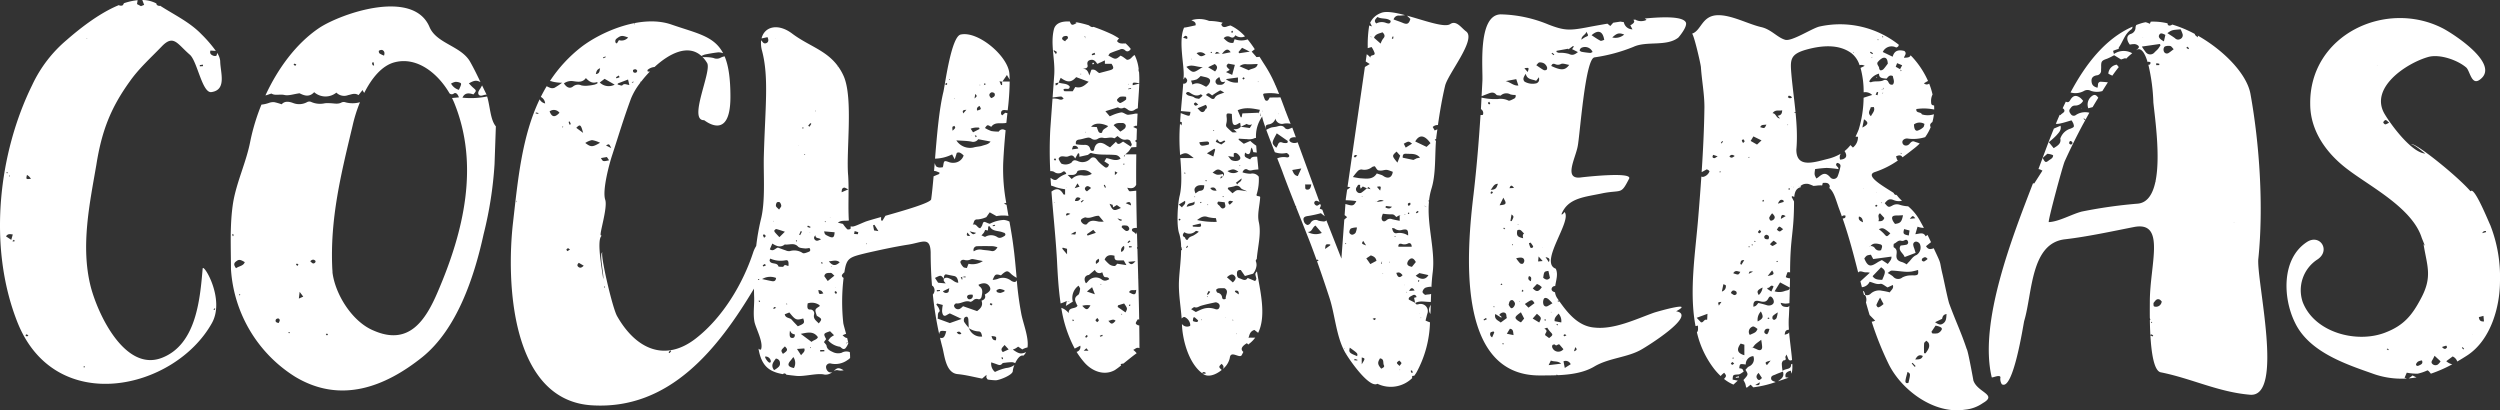 <svg xmlns="http://www.w3.org/2000/svg" xmlns:xlink="http://www.w3.org/1999/xlink" width="583" height="95.684" viewBox="0 0 583 95.684">
  <rect x="0" y="0" width="583" height="95.684" fill="#333333" stroke="none"/>
  <defs>
    <clipPath id="clip-path">
      <rect id="Rectángulo_1" data-name="Rectángulo 1" width="583" height="95.684" fill="#fff"/>
    </clipPath>
  </defs>
  <g id="Grupo_8" data-name="Grupo 8" transform="translate(0 0)">
    <g id="Grupo_1" data-name="Grupo 1" transform="translate(0 0)" clip-path="url(#clip-path)">
      <path id="Trazado_1" data-name="Trazado 1" d="M50.633,12.327a2.049,2.049,0,0,1-.156.646c-.046.1-.5.11-.71.027-.506-.2-.95-.484-.681-1.213.385.027.769.051,1.248.083a30.662,30.662,0,0,0-3.386-3.916c-2.706-2.808-6.388-4.538-9.619-6.628a.785.785,0,0,1-.075.056c-.589-.035-.756-.277-.8-.584A7.163,7.163,0,0,0,33.184,0c.14.369.282.745.433,1.14l-.737.29.038.03-.04.022,0-.043c-.258-.132-.522-.272-.928-.487.048-.288.1-.594.148-.912a14.464,14.464,0,0,0-3.2.71,1.968,1.968,0,0,1-.247.444c-.1.132-.487.153-.707.1a.97.97,0,0,1-.234-.1C22.842,3.187,18.024,7.166,15.6,9.282A30.713,30.713,0,0,0,7.507,19.837C-.277,35.613-2.94,57.33,4.026,75.053c8.809,22.331,36.673,15.878,45.38.307,3.177-5.632-2.047-14.135-2.149-12.7-.616,7.273-1.539,17.723-9.527,20.795-8.5,3.279-14.856-9.936-16.6-16.7-2.356-9.425-.2-19.364,1.331-28.275,1.229-7.784,3.279-13.218,7.784-19.466,2.152-3.072,4.815-5.425,7.48-8.193,2.765-2.867,3.585-.613,6.555,1.947,1.743,1.536,2.87,9.011,5.019,8.707,3.69-.511,2.05-4.713,2.05-7.273a4.028,4.028,0,0,0-.721-1.875M2.2,40.9a.991.991,0,0,1,.124.161c.008.016-.059.089-.073.083a1.456,1.456,0,0,1-.191-.1c.048-.046.094-.094.14-.143m-.476-.726c.051.019.07.118.1.18-.075.013-.164.051-.223.027s-.073-.113-.108-.178c.078-.011.169-.056.229-.03M1.4,55.122c.449-.689.949-.516,1.582-.447-.116.414-.207.74-.355,1.262L1.4,55.122m1.845,1.194a1.738,1.738,0,0,1-.369-.078c.247-.223.309-.277.369-.331a1.915,1.915,0,0,1,.186.285.322.322,0,0,1-.186.124M6.28,78.459a1.265,1.265,0,0,1-.35-.258c.075-.081.164-.234.229-.223a1.823,1.823,0,0,1,.468.218c-.172.137-.29.282-.347.264m.008-37.676a4.277,4.277,0,0,1,.5.369,5.573,5.573,0,0,1,.433.538c-1.178.14-1.178.14-.931-.906M50.025,71.9a.7.7,0,0,1,.175.113,2.035,2.035,0,0,1-.178.277L49.78,72.2a3.337,3.337,0,0,1,.245-.309M19.606,85.705c-.059-.051-.118-.108-.178-.156l.266-.159c.038.062.118.14.1.183s-.121.089-.188.132m.629-76.683L20.2,8.892a.251.251,0,0,1,.11.019c.016.011.016.048.024.073l-.1.038m26.379,6.453c-.011-.1-.022-.2-.03-.3l.732-.1c.011.116.024.229.035.35-.245.013-.492.03-.737.046" transform="translate(0 0.001)" fill="#fff"/>
      <path id="Trazado_2" data-name="Trazado 2" d="M74.043,21.827c.468-1.03,1.259-1.213,2.55-.761.756-.885.745-.877-.056-1.574-.35-.3-.656-.656-1-1,1.235-.7,1.762-.8,2.717-.288-.759-1.582-1.52-3.158-2.364-4.651-2.05-3.79-7.886-4.3-9.527-8.2-3.79-9.014-20.59-3.177-25.712.2C35.273,9.172,31,15.006,28.1,21.292c.377-.051.893-.3,1.412-.428.8.546,1.937.089,3.015.334.987.223,2.141-.215,3.524-.4.933.447,2.192,1.071,3.411-.256a4,4,0,0,0,5.178.1,2.539,2.539,0,0,0,2.717.594c.775-.151,1.584-.589,2.442-.011.282-.352.568-.7.955-1.186a2.2,2.2,0,0,0,.393.664c1.713-3.389,4.107-6.388,7.128-7.144,5.234-1.331,10.079,2.639,12.75,7.252a.741.741,0,0,0,1.011.043c.46-.309.909.1,1.184.9-.635.059-1.159.108-1.611.145.18.363.347.726.5,1.089C78.043,37.528,74.355,53,68.312,67.032c-2.87,6.759-6.762,12.7-14.958,9.116-5.019-2.047-9.014-8.5-9.629-13.624-.022-.417-.03-.613-.03-.681-.578-11.8,2.028-22.177,4.742-33.536a33.968,33.968,0,0,1,1.708-5.423,6.354,6.354,0,0,1-3.33.038,1.262,1.262,0,0,0-.915-.005c-.9.525-1.821.2-2.733.2a6.548,6.548,0,0,0-1.194.008,5.063,5.063,0,0,1-3.257-.328,1.108,1.108,0,0,0-.858.038,3.834,3.834,0,0,1-3.308.234c-.906-.331-1.929-.538-2.666.3a13.871,13.871,0,0,0-1.743-.5,2.884,2.884,0,0,0-1.14.148,7.486,7.486,0,0,1-1.834.428,48.2,48.2,0,0,0-2.6,8.551c-.923,4.815-3.174,9.425-3.994,14.24-.82,5.124-.514,10.45-.514,15.571A31.978,31.978,0,0,0,35.017,86.9c10.552,6.353,20.9,2.458,29.709-4.608,8.094-6.558,12.088-18.748,14.24-28.582a89.414,89.414,0,0,0,2.561-16.392l.307-8.809c-1.307-1.5-1.345-4.766-2.042-6.967a18.867,18.867,0,0,1-5.748.28M35.068,14.382a.96.96,0,0,1-.382-.234c-.024-.024.113-.264.151-.258a2.042,2.042,0,0,1,.468.188c-.113.148-.21.315-.237.3m18.137-.038a1.566,1.566,0,0,1-.223-.371.876.876,0,0,1,.04-.347c.1-.024.194-.048.291-.07.046.239.089.481.134.721-.081.024-.161.046-.242.067m2.547-2.324A5.361,5.361,0,0,1,54.7,11.5c-.14-.113-.212-.562-.14-.608a1.035,1.035,0,0,1,.783-.186c.473.221.64.64.406,1.318M73.21,20a3.047,3.047,0,0,1-1.826-1.461,3.6,3.6,0,0,1,.993-.4,2.547,2.547,0,0,1,1.132.215c.352.159.29.412-.3,1.649M20.675,53.817c-.2,1.025-.511-.82,0,0m1.45,14.132c-.051-.046-.153-.1-.145-.134a.731.731,0,0,1,.132-.229c.038.062.1.126.1.191s-.062.121-.091.172M21.237,61.6c-.436-.629-.632-1.084-.022-1.563.664-.522.952-.522,2.063.137-.307.906-1.3.89-2.042,1.426m9.955,12.768c-.594-.083-.888-.336-.64-.834a.689.689,0,0,1,.613-.21c.506.323.175.686.027,1.044m2.437,2.383c-.07,0-.143-.075-.215-.118.07-.046.137-.129.207-.132s.143.078.215.121c-.07.048-.137.129-.207.129m1.907-15.69a2.052,2.052,0,0,1-.307-.35c-.013-.027.178-.21.231-.194a1.292,1.292,0,0,1,.344.237l-.269.307m.355,7.612c.07-.586.11-.923.188-1.568.385.508.586.777.839,1.111l-1.028.457m3.776-8.365c-.506.425-.729-.011-1.119-.344.514-.5.888-.428,1.216-.081.062.065,0,.342-.1.425m2.768,16.935c-.1-.027-.164-.148-.245-.229l.266-.212c.1.124.175.212.25.3-.091.051-.2.159-.272.14m12.865.161.048-.07.035.078Z" transform="translate(33.801 0.953)" fill="#fff"/>
      <path id="Trazado_3" data-name="Trazado 3" d="M28.812,23.364c.011.229.016.452.03.681.078.4-.024-.915-.03-.681" transform="translate(48.686 39.433)" fill="#fff"/>
      <path id="Trazado_4" data-name="Trazado 4" d="M41.5,8.9c-.175.683.277,1.044.987.837.514-.151.718-.21.912-.14-.027-.073-.048-.159-.078-.229-.325-.648-.643-1.307-.96-1.964-.137.242-.274.487-.417.732A3.456,3.456,0,0,0,41.5,8.9" transform="translate(70.062 12.515)" fill="#fff"/>
      <path id="Trazado_5" data-name="Trazado 5" d="M52.4,24.818c0,.1.1.1,0,0" transform="translate(88.539 41.938)" fill="#fff"/>
      <path id="Trazado_6" data-name="Trazado 6" d="M64.061,5.264a8.194,8.194,0,0,0-2.077-.188,1.263,1.263,0,0,1-.549-.121,7.408,7.408,0,0,1,1.159,1.5c1.127,1.947-4.508,13.419-.718,13.317,0-.1,6.146,5.226,6.146-5.428,0-4.36-.455-7.335-1.356-9.463a3.287,3.287,0,0,0-.974.342,1.828,1.828,0,0,1-1.633.038" transform="translate(102.313 8.255)" fill="#fff"/>
      <path id="Trazado_7" data-name="Trazado 7" d="M70.772,27.483l.065-.091a.174.174,0,0,0-.054.011c-.013.011-.008.054-.011.081" transform="translate(119.59 46.287)" fill="#fff"/>
      <path id="Trazado_8" data-name="Trazado 8" d="M72.367,32.206c-.065.04-.129.081-.194.124a1.111,1.111,0,0,0,.194-.124" transform="translate(121.958 54.422)" fill="#fff"/>
      <path id="Trazado_9" data-name="Trazado 9" d="M72.42,32.525a1.3,1.3,0,0,1-.175.156,1.375,1.375,0,0,1,1.006-.3,3,3,0,0,0,1.415.016l-.148-.081c-.952-.538-1.361-.562-2.1.212" transform="translate(122.079 53.945)" fill="#fff"/>
      <path id="Trazado_10" data-name="Trazado 10" d="M162.293,62.2c-.218.46-.525.527-1.114.256-.237-.11-.428-.317-.667-.417a2.94,2.94,0,0,0-2.679-.132,4.555,4.555,0,0,1-1.181.226c.557-1.361.7-1.431,1.934-1.057.21-.191.36-.344.533-.476.858-.664,1.092-.6,1.864.175a6.813,6.813,0,0,0,1.259.871c-.229-2.483-.43-4.965-.772-7.448-.215-1.748-.549-3.669-.9-5.657a3.5,3.5,0,0,0-1.323-.39,7.975,7.975,0,0,0-3.271.9,4.915,4.915,0,0,1-.487-.161c-.984-.438-.971-.433-1.294.549a2.732,2.732,0,0,1-.452.656c-.737-.1-.834-1.14-1.746-.837.393-.428.108-1.315,1.232-1.229a6.308,6.308,0,0,0,1.95-.53c.2-.285.465-.664.788-1.122.576.325,1.095.616,1.576.888a8.261,8.261,0,0,1,2.792-.048c-.151-.861-.3-1.73-.444-2.6a3.035,3.035,0,0,1-.605-.282c.178-.054.355-.116.533-.175a42.776,42.776,0,0,1-.707-9.331c.143-2.9.35-5.39.562-7.591-.075-.024-.153-.051-.226-.078a.993.993,0,0,0-1.366.393,9.494,9.494,0,0,1-1.748-.132,8.142,8.142,0,0,1-1.477-.707c.568-.8.568-.8,1.466-.266.88-1.278,2.319-.629,3.526-.936.083-.791.164-1.541.242-2.262-.167-.024-.336-.054-.511-.091l-.7.608c-.121-.14-.25-.223-.261-.317-.073-.611.164-.976.885-.92l.654.054a61.367,61.367,0,0,0,.463-6.708h-1.7l-.024.035-.04-.005v.764c-.078.013-.159.03-.239.046-.108-.256-.212-.514-.377-.9.307.046.468.07.616.094v-.03h.065l1.054-1.53c.231.4.428.734.635,1.092-.008-.5-.027-1-.067-1.5-.409-4.1-7.375-9.939-11.37-9.016-2.152.514-3.586,11.372-4,13.317-1,4.083-1.509,10.054-1.961,15.62a9.424,9.424,0,0,0,3.986-.993c.188.358.336.64.605,1.157.186-.578.315-.976.481-1.5.589-.312,1.079.1,1.6.592a2.479,2.479,0,0,1-1.956,1.673,2.854,2.854,0,0,1-1.4-.1c-1.149-.417-1.224-.406-1.4.753-.019.124-.062.245-.091.368l.094-.022-.054.046-.04-.024.043.027a3.119,3.119,0,0,1-.745.091,1.427,1.427,0,0,1-.845-.261,2.733,2.733,0,0,1-.355-.783c-.051.632-.1,1.253-.153,1.869.293-.048.527.048,1.288.369-.043.113-.051.3-.132.331-.42.178-.845.344-1.262.525-.172,1.966-.352,3.8-.565,5.361-.137.823-6.152,2.566-10.668,3.841-.247.409-.476.788-.7,1.159-.1-.027-.207-.056-.312-.083v-.788c-1.764.5-3.171.9-3.685,1.1-1.964.807-2.916,1.356-3.395,1.038-.013.212-.022.425-.048.632a1.02,1.02,0,0,1-.753.1,8.48,8.48,0,0,1-1.011-1.262c-.183-.043-.635-.153-1.175-.285.761-.619,1.609-.369,2.555-.506-.032-.344-.051-.753-.065-1.253-.1-3.072.1-6.146-.1-9.218-.514-5.635,1.229-17.927-1.025-23.154a12.612,12.612,0,0,0-1.326-2.321l-.121-.008.038-.1c-2.725-3.69-6.792-4.664-10.576-7.5-3.33-2.536-6.523-1.692-7.187,1.095l1.385-.3c.3.611.277,1.159-.264,1.385-.67.277-.877-.325-1.213-.672a6.276,6.276,0,0,0,.21,2.483c1.638,6.251.718,13.215.409,24.69-.1,4.508.412,10.45-.715,14.751a53.557,53.557,0,0,0-1.057,6.052,6.958,6.958,0,0,0-.683,1.428C98.47,62.9,93.757,70.891,87.406,75.81c-7.273,5.632-14.035,2.356-18.336-5.226-1.127-1.945-4.1-14.955-3.381-14.853-.923-.1.511,6.044.1,6.146.2,0-1.74-9.016-.307-10.038a.366.366,0,0,1-.207-.1c-.409-.2,1.641-6.453,1.025-8.3-.715-2.152.923-8.3,1.641-10.45,1.434-4.406,2.765-8.812,4.4-13.215A15.7,15.7,0,0,1,74.525,16.1a.944.944,0,0,0-.083-.113c.089-.04.18-.094.269-.132a27.856,27.856,0,0,1,2.009-2.313c-.167,0-.336.005-.5.013-.027-.118-.054-.234-.078-.352A2.771,2.771,0,0,1,77.8,12.49c3.489-3.209,7.86-5.388,10.939-2.571a4.037,4.037,0,0,1,.839-.347c.939-.188,1.886-.355,2.835-.473a2.6,2.6,0,0,1,1.143.1c.078.03.156.043.234.067-2.114-4.043-6.184-4.635-12.126-6.706C74.7.206,65.485,4.2,60.772,7.788a32.917,32.917,0,0,0-7.359,7.97,2.043,2.043,0,0,1,.6.14,9.823,9.823,0,0,0,2.224.266,16.9,16.9,0,0,1-1.762,1.173,1.445,1.445,0,0,1-1.014.008,6.875,6.875,0,0,1-.812-.379q-.734,1.227-1.366,2.5a1.855,1.855,0,0,1,1.009,1.525,1.879,1.879,0,0,1-1.288-.963c-4.153,8.68-5.076,18.847-6.216,28.843-1.536,13.522-.613,41.388,18.441,42.515,18.21,1.105,29.5-13.4,37.759-27.21.008.608.019,1.213.038,1.8.1,2.05-.307,4,.1,6.044.409,1.641,2.047,4.61,1.536,6.251-.1.307-.514,0-.616-.1.7,4.226,2.668,5.4,5.7,5.947a.433.433,0,0,1,.594-.089.488.488,0,0,1,.2.218c.721.1,1.487.186,2.311.274,1.945.2,4.917-.718,6.555-.307a2.35,2.35,0,0,0,1.864-.589.905.905,0,0,1-1.017-.148,1.424,1.424,0,0,1-.444-1.2.911.911,0,0,1,1.146-.632,4.814,4.814,0,0,0,3.825-.8,2.911,2.911,0,0,0,.627-.5,10.948,10.948,0,0,0-.07-1.366,2.173,2.173,0,0,0-1.921.159,2.785,2.785,0,0,1-2.1-.21c-.562-.258-1.28-.584-1.391-1.4-.04-.3-.377-.557-.616-.89.172-.237.342-.465.508-.694-.67-1.286-.67-1.286.912-1.834.282.28.581.576.933.928a5.975,5.975,0,0,0-.777.5,5.587,5.587,0,0,0-.584.726,4.6,4.6,0,0,0,2.531,1.434c.086.013.2,0,.258.048.366.307.753.761,1.243.32a4.031,4.031,0,0,0,.659-1.175l0-.011-.04-.18-.406.261c-.024-.043-.048-.083-.07-.126.156-.054.315-.108.471-.159-.073-.344-.153-.683-.234-1.011-.29.043-.559-.156-1.06-.613a5.051,5.051,0,0,1,.818-.336c-.334-1.256-.635-2.246-.662-2.593a46.61,46.61,0,0,1,.078-10.45,1.452,1.452,0,0,1-.191-.134c-.468-.447-.065-.732.317-1.14l.048.03c.53-3.462,1.06-3.561,5.28-4.591,3.174-.718,6.453-1.434,9.732-1.947,3.174-.511,5.019-1.945,5.121,1.845,0,2.569.108,5.175.317,7.784l.091-.046a1.44,1.44,0,0,1,.1,2.082,80.779,80.779,0,0,0,1.485,9.25c.081-.834.4-.88,1.643-.694-.382,1.418-.635,1.705-1.455,1.522.183.783.374,1.56.581,2.329.514,2.05.82,5.942,3.585,6.149,1.977.2,3.787.689,5.643,1.044l1.025-.871c0,.36-.059.559.013.691a2.739,2.739,0,0,0,.28.4,17.976,17.976,0,0,0,1.851.172c.818,0,3.994-1.229,3.994-2.152a4.726,4.726,0,0,1,.385-1.428,3.646,3.646,0,0,1-1.915.71,11.334,11.334,0,0,0-2.623.931,2.485,2.485,0,0,1-.874-2.243c.481.161.837.272,1.184.4.492.18.96.447,1.4-.14.113-.148.473-.153.726-.183a11.029,11.029,0,0,1,1.574-.113,2.062,2.062,0,0,1,.7.223c.473-1.014,1.183-1.98,1.9-1.743a2.723,2.723,0,0,0,.643-.839c-1.224.554-1.721.371-3.1-.586.258-.11.473-.18.667-.285a6.122,6.122,0,0,0,.576-.4c.339.226.654.438.974.651a3.917,3.917,0,0,1,1.216-.465c.35-2.391-1.095-5.762-1.482-8.013a76.565,76.565,0,0,1-1.022-7.671m-3.981-15.76c.035.027.067.051.1.078H158.3l.008-.078m-1.974-28.03a.83.83,0,0,1,.756.226c.256.621-.207.885-.769,1.108-.624-.568-.549-1.019.013-1.334M144.723,33.048l.051-.065.024.075ZM145.85,16.7c-.126-.081-.218-.143-.312-.2.1-.1.207-.21.309-.317.075.083.2.161.212.247s-.121.167-.21.274m.611-1.213a.456.456,0,0,1,.048-.11.351.351,0,0,1,.11-.054l.056.191c-.07-.008-.143-.016-.215-.027M121.989,40.623c.207-.043.476.178,1,.4-.667.29-1.036.455-1.555.681.021-.557.046-.968.551-1.079M73.167,2.323l.108.038c-.032.059-.062.118-.094.178L73.07,2.5c.032-.059.059-.121.1-.178m.586,11.042c.043.1-.161.42-.293.444-.476.094-.748-.108-.672-.621.393-.237.756-.272.966.178M72.9,15.841a2.082,2.082,0,0,1-.1.309,1.916,1.916,0,0,1-.328-.062c.194-.113.312-.18.43-.247m-27.393,27.8c.2.1-.1.818,0,0m5.175-20.217c-.2-.038-.406-.073-.611-.108l.048-.229.6.129-.04.207m2.649-.584a1.629,1.629,0,0,1,2.3.32c-1.071,1.159-1.773,1.054-2.3-.32M65.3,33.721l1.391-.239c.151.221.323.476.514.764-1.436.309-1.436.309-1.9-.525m1.178-2.935c.726-.412.726-.412,1.216.616-.385-.2-.772-.39-1.216-.616m2.327-15.924.667-.393c.056.137.113.274.169.409-.231.086-.465.172-.7.256-.046-.089-.094-.18-.14-.272m1.458,1.923c-.094.118-.7-.126-1.071-.2.016-.086.03-.172.046-.261l2.386-.92c.1.42.183.791.3,1.278-.67-.056-1.192-.479-1.657.108m-1.3-10.929c.952-.732,1.259-.788,2.676-.253a1.992,1.992,0,0,1-2.144.613c-.175.282-.323.527-.471.764-.118-.048-.245-.065-.264-.116a.749.749,0,0,1,.2-1.009M65.027,16.105c.42-.317.761-.578,1.13-.858.772.447,1.528.882,2.348,1.358a2.979,2.979,0,0,1-3.478-.5m1.326-6.074c.024.054.051.108.075.161l-.554.264c-.032-.067-.067-.134-.1-.2l.578-.226M65.105,12.78c-.145.659-.086,1.259-.993,1.361.129-.554.2-1.081.993-1.361M56.388,26.6a.962.962,0,0,1-.129-.148c-.008-.011.046-.083.065-.081a1.278,1.278,0,0,1,.2.062c-.046.056-.089.113-.132.167m1.084,28.832c-.081-.124-.247-.274-.221-.366a.556.556,0,0,1,.363-.3c.1-.022.239.14.473.291l-.616.377m.481-29.5-.194-.654.269-.089c.086.215.169.428.256.643l-.331.1m2.122,33.2c-.3-.221-.414-.535.07-.979.371.221.715.422,1.14.672-.425.42-.78.621-1.21.307m-.527-32.455c.675-.713.939-.726,1.213-.075.156.374.245.775.39,1.253-.6-.444-1.1-.81-1.6-1.178m1.194-9.9a1.862,1.862,0,0,0-1.947.247c-.729.589-1.512.261-2.128-.715a2.958,2.958,0,0,1,2.157-.522c.92.124,2.146.43,2.961-.721.734.791,1.509,1.356,2.668.912.013.1.024.21.038.315a3.407,3.407,0,0,1-.648.293,10.367,10.367,0,0,1-1.544.247,4.776,4.776,0,0,1-1.557-.056m.9,13.425a4.421,4.421,0,0,1,1.565-.667,6.585,6.585,0,0,1,1.88.624c-1.794,1.041-2.111,1.041-3.446.043M66.1,63.618c.412.309-.2.514,0,0M81.309,79.229A2.2,2.2,0,0,1,81.077,79a4.542,4.542,0,0,1,.412-.409c.062.051.124.1.186.151-.124.164-.245.325-.366.49M116.755,57.98l.269.188c-.065.1-.108.172-.151.239a1.259,1.259,0,0,1-.226-.239c-.019-.035.07-.124.108-.188m.42,7.3c-1.006.266-1.036.245-1.17-.793.734.132.734.132,1.17.793m-1.789-42.609c.013.038.043.075.035.108s-.059.046-.089.07c-.022-.056-.04-.11-.062-.164l.116-.013m-.04,29.1c0-.024,0-.043,0-.07l.038.035c-.016.011-.022.024-.038.035-.046.788.842.484,1.262.92-.495.183-.944.541-1.4.1a.63.63,0,0,1,.135-1.019m-1.213-26.193c.081.048.161.1.242.151-.143.226-.282.452-.425.678l-.32-.215c.167-.2.336-.409.5-.613m-.559,23.893.605.288c-.03.078-.059.153-.086.231-.226-.065-.449-.129-.672-.2l.153-.323m.557,1.549c-.062.024-.094.038-.124.051-.011-.03-.019-.062-.027-.091.04.013.083.024.151.04m-1.345-18.242a.827.827,0,0,1,.135.113c.016.022,0,.1-.019.1a.783.783,0,0,1-.178,0c.019-.067.038-.137.062-.218m-.436-6.216c.073.027.148.051.223.075-.04.083-.081.164-.118.245-.067-.046-.161-.075-.194-.137-.019-.038.056-.118.089-.183m-.465,24.216c.1.03.2.062.309.094-.145.277-.288.557-.433.837-.073-.032-.148-.062-.223-.094l.347-.837m-.541-19.942.046-.089c-.005.04-.008.081-.011.121l-.035-.032.035.032-.056.013Zm-.371,22.056c.019.07.035.143.054.212l-.188.1c-.022-.078-.073-.161-.059-.231.008-.038.126-.056.194-.086m-4.626-8.825a.717.717,0,0,1,.662-.016,1.393,1.393,0,0,1,.352.828c.011.2-.229.417-.508.874-.339-.366-.664-.568-.732-.831a1.183,1.183,0,0,1,.226-.855m-.428-38.276.086.032-.086.032Zm-.172,44.839c.094-.153.339-.369.463-.339.619.151,1.221.371,1.993.621-.533.53-.906.9-1.28,1.27-.438-.473-.753-.788-1.036-1.127-.094-.113-.194-.334-.14-.425m-.215-2.243c.03.011.086.019.086.03a.3.3,0,0,1-.03.1c-.03-.011-.086-.019-.086-.03a.3.3,0,0,1,.03-.1m-.256,5.291c1.033.648,1.956.984,2.9.207,1.027.167,2.163-.511,3.109.508.309.334,1.052.347,1.609.422a4.054,4.054,0,0,0,1.017-.116c.288.369.288.726-.113.885-.463.183-1.162.479-1.45.293a3.544,3.544,0,0,0-3.026-.436,1.777,1.777,0,0,1-.9-.164c-.656-.215-1.3-.465-1.848-.667-.67.194-1.017.982-1.883.409.175-.4.36-.831.581-1.342m-.487,3.5a6.032,6.032,0,0,0,3.564.4c.613-.11.767.237.694,1.294-.368.073-.812-.495-1.132.1a.277.277,0,0,1-.21.132c-.352-.019-.979,0-1.009-.108-.277-1.054-1.837-.328-2.052-1.372-.022-.1.07-.223.145-.441m3.976,10.652c-.07.011-.143.019-.213.027a.907.907,0,0,1,.027-.191c.005-.016.1-.03.1-.016a.993.993,0,0,1,.081.18m-5.232-9.4c.024-.011.14.161.264.309a5.069,5.069,0,0,1-.589.277l0,0a.751.751,0,0,1-.167-.272,2.432,2.432,0,0,1,.277-.178c.075-.046.14-.1.218-.14M102.259,62.1c-.051.008-.1.024-.153.032a.225.225,0,0,1-.083.005c-.056-.019-.083-.113-.124-.172a.68.68,0,0,1,.245-.038c.013.005.024.024.035.04a1.223,1.223,0,0,1,.081.132m1.089-10.587a1.163,1.163,0,0,1,.4.387c.027.048-.188.212-.393.428a3.366,3.366,0,0,1-.272-.621c-.011-.051.231-.215.261-.194m-1.073,15.778a2.927,2.927,0,0,1-.231-.25c.059-.032.116-.065.207-.113a2.051,2.051,0,0,1,.172.258.438.438,0,0,1-.148.1m1.418,12.72a1.222,1.222,0,0,1,1.229,1.127c-.207,1.127-1.743-1.229-1.229-1.127m-.807-18.062a3.693,3.693,0,0,1,3.257-.261c-.038.562-.325.861-.939.75-.748-.137-1.49-.312-2.319-.49m3.282,6.692a3.691,3.691,0,0,1-.508.25c-.043.013-.124-.073-.188-.113a1.306,1.306,0,0,1,.282-.309c.054-.03.191.075.414.172m-.476,14.546c-.858-1.1-.2-1.872.414-2.7a1.02,1.02,0,0,1,.95,1.033c.062.629-.231.993-1.364,1.665m2.052-3.79c-.514-.8-.514-.8.46-1.743.761.75.683,1-.46,1.743m2.563,3.3c-1.374-.269-1.608-.8-.8-1.716.21-.234.39-.492.67-.845a2.431,2.431,0,0,1,.134,2.561m-.931-8.7c.212.293.3.511.468.624a2.909,2.909,0,0,0,.691.258c-.016.5-.145.842-.681.8-.511-.043-.632-.417-.479-1.678m.409-2.574c-.433-.516-1.447-.285-1.614-1.27l1.071-.42c1.426,1.781,1.622,1.861,3.228,1.4.382,1.065.3,1.186-1.253,1.824-.471-.5-.979-1-1.431-1.539m1.888,6.337-.086.038,0-.075Zm.3,1.955-.949-1.466c.7-.048,1.181-.083,1.7-.118.282.726-.35,1.028-.748,1.584m2.163-1.638a1.039,1.039,0,0,1-.065-.188c0-.024.051-.054.078-.081.043.048.083.1.126.148-.046.04-.091.081-.14.121m.274-1.471c-.794-.592-1.56-1.162-2.515-1.877,1.544-.3,2.943-.726,4,.767-.234.619-.968.637-1.485,1.111m.581-6.348a.908.908,0,0,0-.971-1.2c-.565,0-.678-.484-.5-1.439a3.08,3.08,0,0,1,2.787.447c-.013.081.005.2-.04.234-1.122.718-1.127.721-.621,2.216,1.24.71,1.259.791.447,1.773-.546-.605-1.3-.987-1.1-2.031m2.4,8.242c.005.1.008.2.013.3l-.96.056c-.008-.118-.013-.237-.022-.358Zm1.356-30.981.027.1-.094.024c.024-.043.046-.086.067-.126m-1.154.955a.951.951,0,0,1,.178.1l-.191.121-.1-.175c.038-.016.081-.051.11-.043m2.2,2.561c-.062,1.237-.379,1.442-1.444.925-.837-.406-.837-.406-1-1.135.826.073,1.63.143,2.44.21m-1.6,11.372-.8-1.132c.178-.88.936-.729,1.49-.767.245-.016.522.379.861.648-.584.473-1.011.818-1.547,1.251m.745-3.351c.005-.035,0-.075.021-.1s.057-.011.089-.013l.035.091-.145.022m1.178,6.41c-.194-.258-.323-.363-.334-.476-.008-.07.21-.239.242-.223a.643.643,0,0,1,.3.3c.03.075-.1.2-.21.4m-.086-1.606.089,0-.046.1ZM118.452,57.8c.912-.03,1.738-.455,2.528.237-.982.9-1.649.858-2.528-.237m6.77-6.318c-.293-.022-.589-.04-.885-.062l.129-.664c.282.083.565.167.847.247-.032.159-.062.32-.091.479m2.052,2.346a1.465,1.465,0,0,1-.148-.14l.059-.081c.048.043.1.086.145.132l-.056.089m1.754-3.228,0,.094-.019-.059.022-.035-.024.035c-.083-.414-.164-.828-.247-1.24.108-.038.215-.075.32-.11.261.414.522.831.928,1.479l-.976-.164m28.125-1.321.081.221-.535.129-.056-.21c.169-.048.339-.1.511-.14m-2.547,1.832a4.338,4.338,0,0,0,.282-.635c.212.046.428.094.651.14.027-.342.054-.651.078-.95.175-.016.325-.048.336-.024.557,1.165,1.808,1,2.8,1.315.191.059.374.137.565.2l.035.051-.011-.083c.35.28.385.584-.022.815-.455.258-.939.557-1.5.272a2.652,2.652,0,0,0-2.875-.134c-.134.083-.514-.172-.915-.323a6.053,6.053,0,0,0,.573-.648m-1.662,3.174c1.253-.038,2.51-.032,3.763-.008a5.29,5.29,0,0,1,1.073.256c-.39.605-.775,1.017-1.428.866-.713-.164-1.439-.175-2.141-.282a2.479,2.479,0,0,0-1.966.368.863.863,0,0,1,.7-1.2m-.148-3.107c-.713.457-.713.457-1.528-.369.589.143.963.234,1.528.369m-1.4.678c-.7.124-.952-.065-.637-.764.274.328.455.546.637.764M152.7,31.722l-.059-.013.056-.022v-.062l.011.054v0Zm1.627,14.858.03-.056-.038,0,.051-.022.013.027Zm.264-29.924.043.038c.022-.132.04-.266.059-.4l-.091.046.067-.056.024.011-.024-.011.441.178c-.175.089-.347.178-.522.264l0-.067m-.874-.032c.027.016.03.067.043.1l-.116.038c-.011-.035-.043-.078-.03-.1s.078-.046.1-.035m-.121,4.938c.447.785.447.785-.559,1.079-.169-.543.089-.845.559-1.079m-1-2.805c.465.511.465.511-.169,1.068.073-.452.113-.707.169-1.068m.89,7.868c.04.1.078.207.118.309-.487.25-.974.5-1.522.78-.2-.309-.355-.543-.554-.845a4.081,4.081,0,0,1,1.958-.245m-.6,2.125c-.059.04-.116.081-.175.118-.075-.153-.148-.309-.223-.463a2.027,2.027,0,0,1,.393.124c.035.016.005.143.005.221m-1.1-.307-.048.07-.032-.078Zm-1.264-5.974c-.256.3-.476.554-.7.81l0,.005h0l-.032.032-.056-.04.083.005,0,0c-.336-.627.022-.791.7-.81m-2.84-2.649a.971.971,0,0,0,.094.035.322.322,0,0,1-.046.1c-.011.008-.062-.022-.094-.032l.046-.1m.237,6.856c-.073.188-.28.331-.589.667a2.742,2.742,0,0,1-.051-.877c.046-.124.309-.178.473-.264.062.161.212.352.167.473m.28,2.918c1.157.083,2.329.081,3.467.274a1.428,1.428,0,0,0,1.627-.549c.974.186,1.856.35,2.878.543-.49.7-1.286.75-1.929.976-.565.2-1.2.2-1.791.344a3.77,3.77,0,0,1-4.253-1.59m1.861,27.877a1.988,1.988,0,0,0,1.514-.14,1.1,1.1,0,0,1,.629-.027c.689.121,1.372.269,2.176.43a4.319,4.319,0,0,1-3.346.637c-.11.282-.226.584-.382.99-.269-.065-.629-.048-.8-.21a2.738,2.738,0,0,1-.691-1.044c-.129-.382.363-.783.9-.637m1.98,8.5a.8.8,0,0,1-.947.667.681.681,0,0,1-.4-.546c.048-.476.5-.516.9-.535a2.606,2.606,0,0,1,.4.032,1.179,1.179,0,0,1,.043.382M149.605,62l-.156.04c-.073-.169-.143-.339-.215-.508l-.073.035.019-.048.054.013-.056-.013.347-.054,0-.019.013.016-.008-.011.035.005.742-.148c0,.089.005.178.011.266-.25-.038-.5-.075-.753-.118l-.027.005-.011,0,.081.535m-4.331-.11v0c0-.463.013-.917.457-1.046.71.145,1.283.274,1.859.377.627.11.931.53,1.041,1.584-.812-.024-1.286-.654-1.918-.931-.522-.231-.955-.4-1.434,0-.1.447-.091.465.422,1.089-.7-.065-1.229-.11-1.759-.161l-.056-.234.048.242c-.245-.374-.49-.748-.74-1.127,1.383-.694,1.383-.694,2.079.21m.987,1.713h0c-.027-.032-.056-.062-.083-.094.022,0,.059,0,.065.011a.2.2,0,0,1,.019.083l.032.035.005.016-.038-.051.032.035Zm.28.457c-.132.525-.113.869-.266.966a.868.868,0,0,1-1.229-.237c.43-.21.815-.4,1.5-.729m-2.173.664c-.242.032-.481.062-.724.091-.011-.1-.019-.2-.027-.3h.737c.005.07.011.143.013.213m3.895,9.654c.573-.363.828-.126,1.089.32-.5.266-.769.051-1.089-.32m-1.6-2.176c-.909-.331-1.813-.662-2.859-1.046.18-.568-.148-1.184.452-1.665.108-.086-.081-.573-.21-.842a4.892,4.892,0,0,0-.541-.75c.062-.086.124-.175.186-.264l1.326.344a7.828,7.828,0,0,0-.156,1.208,1.929,1.929,0,0,0,.237,1.124c.371.43.793.032,1.167-.175.151-.083.309-.153.39-.194.877.409,1.678.785,2.752,1.288-1.089.385-1.921.678-2.744.971m4.46,1.2-.062-.035.035-.032-.035.032,0-.081a10.88,10.88,0,0,1-1.079-1.383,1.2,1.2,0,0,1,.065-.917.684.684,0,0,1,.605-.261c.153.043.3.355.315.559.059.664.067,1.334.094,2l.038.048.027.067a4.343,4.343,0,0,0,2.171.745c.713-.016.764.667.9,1.2a2.91,2.91,0,0,1-3.074-1.942m3.685-7.841c.274.67.011,1.173-.761,1.418.441,1.221-.3,1.872-1.033,2.437-1.14-.4-2.16-.756-3.279-1.146a3.866,3.866,0,0,1-.7.584.942.942,0,0,1-1.4-.7c-.011-.18.36-.562.506-.541,1.124.167,2.087-.826,3.252-.385.172.065.511-.137.7-.293a1.071,1.071,0,0,1,1.157-.312c.42.14.737-.191.818-.629.164-.871.4-1.756-.554-2.4-.094-.062-.116-.218-.169-.331,1.208-.573,2.1-.409,2.6.46.377.659.089,1.14-1.149,1.84M156,67.83c-.027-.04.113-.264.159-.258a1.932,1.932,0,0,1,.46.18c-.132.169-.2.261-.274.352A1.531,1.531,0,0,1,156,67.83m1.415,8.387c-.659.03-.885-.334-1.025-.993,1.162.121,1.162.121,1.025.993m.253-11.246c-.094-.046-.153-.4-.1-.425a1.529,1.529,0,0,1,.777-.3,4.708,4.708,0,0,1,1.076.315c0,.081-.005.161-.011.242a3.907,3.907,0,0,1-.925.368,1.558,1.558,0,0,1-.812-.2m1.146,15.655a2.157,2.157,0,0,1-.1-.4c0-.03.126-.07.194-.108.059.156.121.315.18.471l-.274.04m.2-1.662c-.718-.748-.011-1.084.406-1.657l.958,1.038-1.364.619m1.958-.651-.075-.04.083-.022Z" transform="translate(74.837 3.136)" fill="#fff"/>
      <path id="Trazado_11" data-name="Trazado 11" d="M85.342,7.373,85.3,7.4l.046-.027v0" transform="translate(144.134 12.459)" fill="#fff"/>
      <path id="Trazado_12" data-name="Trazado 12" d="M111.332,72.557c-.371-.269-.355-.382.25-1.291l.293.148c-.054-3.244-.137-6.466-.223-9.681a.946.946,0,0,1-.043-.091l.038-.011q-.093-3.389-.188-6.768l-.04-.03a.274.274,0,0,1,.03-.385q-.048-1.727-.091-3.456c-.07.164-.137.328-.207.487l.027.03h-.005c-.086.019-.164.04-.242.062l.212-.073.008-.019a2.133,2.133,0,0,0-.508-.49c-.374-.186-.616-.463-.368-.777.151-.188.586-.2.9-.229a.36.36,0,0,1,.161.046q-.109-4.353-.153-8.718c-.43.048-.877.1-1.323.134-.339.03-.358-.022-.78-.828.861.194,1.646.237,2.093-.683q-.024-3.534.024-7.093h-2.561l-.032.03c-.016.022-.035.04-.051.059-.019.137-.04.274-.059.412l-.223-.089.282-.323.013-.089h.07a9.023,9.023,0,0,0,.82-.745,9.488,9.488,0,0,0,.546-.823c.038-.054.159-.073.245-.078.307-.022.619-.038.976-.056.008-.371.019-.74.027-1.111-.113-.1-.231-.2-.366-.317.124-.078.255-.191.382-.288q.032-1.279.078-2.561c-.293-.137-.57-.264-.882-.409.53-.291.742-.4.906-.215q.056-1.448.129-2.9c-.175,0-.35-.005-.522,0a13.146,13.146,0,0,1-1.711.277c-.549-.051-1.087-.6-1.59-.557a9.593,9.593,0,0,0-2.211.715c-.118.04-.229.1-.447.2-.317-.374-.632-.745-1.025-1.2l2.932-.9a1.3,1.3,0,0,0,1.356.1c.151-.091.616.2.877.385a1.3,1.3,0,0,0,1.6.14,2.348,2.348,0,0,1,.8-.4c.024-.447.043-.888.073-1.334.11-1.587.223-3.058.264-4.433l-1.528.39c-.038-.686-.022-.71,1.528-.465a24.176,24.176,0,0,0-.051-2.6,1.175,1.175,0,0,1-.091-.777,10.1,10.1,0,0,0-.936-3.2,2.148,2.148,0,0,0-.2.11c-.506.36-.777,1.019-1.606,1-.285-.21-.592-.447-.909-.664-.18-.121-.382-.21-.568-.309-1.151.958-1.151.958-2.854-.03.151-.191.253-.465.447-.549.715-.307,1.458-.565,2.2-.818a1.067,1.067,0,0,1,1.3.183c.417.4.939.229,1.291-.344a9.726,9.726,0,0,0-1.251-1.329l-.073.07c-.5-.07-1.345.2-1.883-.576a2.334,2.334,0,0,1,.473-.613,16.994,16.994,0,0,0-1.59-.933,43.821,43.821,0,0,0-4.382-1.778c-.274.151-.613.022-1.06-.347a23.051,23.051,0,0,0-3.163-.761c.086.062.183.134.3.223-1.052.6-1.213.584-1.6-.358-1.872-.094-3.36.358-3.717,1.894-.818,3.381.309,6.967.1,10.447l-.39,5.39c.654-.086,1.307-.2,1.966-.229.194-.005.4.28.613.444-.481.492-.909.245-1.38.113a5.655,5.655,0,0,0-1.216-.094l-.514,7.08a94.321,94.321,0,0,0-.016,9.863,1.582,1.582,0,0,1,.888.151,1.62,1.62,0,0,0,2.044-.013c.342-.253.643.024.807.492a5.741,5.741,0,0,0-2.138,1.251c-.412.328-.882.143-1.326-.188-.062-.048-.14-.078-.207-.121.035.6.081,1.189.121,1.783a11.18,11.18,0,0,1,1.149.4,14.362,14.362,0,0,0,2.125.455v1.253c-.215-.032-.358-.016-.382-.059-.707-1.28-1.552-1.56-2.73-.694-.024.016-.046.024-.067.04.385,5.154.95,10.283,1.27,15.716.167,3.282.342,6.859.866,10.375.495-.14.966-.377,1.45-.562.188.011.377.022.565.03l-.011.075c-.186-.035-.371-.067-.557-.1l0-.005-.005.005c-.062.315-.124.632-.223,1.135.627-.387,1.084-.67,1.622-1a3.479,3.479,0,0,1,1.348-3.725c.145.3.39.562.355.78-.081.49-.143,1.178-.487,1.4-1.119.718-.6,1.474-.266,2.265a1.254,1.254,0,0,0,.153.215c-.417.9-2.117.207-2.063,1.743a3.751,3.751,0,0,0-1.721-1.235,29.494,29.494,0,0,0,3.126,9.511c.406-.21.807-.42,1.3-.678a1.192,1.192,0,0,1-.866,1.444,18.572,18.572,0,0,0,1.759,2.4c1.743,2.047,4.61,3.276,7.171,1.843a17.592,17.592,0,0,0,1.463-1.092c-.04-.1-.078-.194-.124-.307a3.8,3.8,0,0,1,.659-.121c1.089-.874,2.321-1.88,3.085-2.41a5.249,5.249,0,0,0-.8-.783c.589-.256.777-.667,1.45-.4q-.008-2.663-.046-5.3a.853.853,0,0,1-.559-.2m-1.321-55.009-.672.153-.04-.145c.223-.056.444-.113.667-.172.016.056.03.11.046.164m-.611-1.13a.813.813,0,0,1,.027.086c-.032.016-.065.046-.1.043s-.056-.038-.083-.056l.153-.073M107.494,19.4a4.1,4.1,0,0,1,1.267.013c.027,0,.075.062.073.094-.008.2.054.49-.059.578a4.8,4.8,0,0,1-1.288.78c-.159.059-.484-.272-.718-.444-.048-.035-.024-.156-.054-.4.207-.175.452-.522.78-.619M92.237,34.265c-.1-.03-.164-.161-.269-.28.11-.091.2-.167.288-.239a1.514,1.514,0,0,1,.234.347c.011.03-.191.194-.253.172m-.151,9.826a.37.37,0,0,1-.024-.1c0-.011.056-.019.089-.027l.03.108-.094.024m4.323,27.638a1.356,1.356,0,0,1-.118-.288c0-.03.167-.113.175-.1a2.264,2.264,0,0,1,.191.264c-.067.038-.137.073-.247.129m13.559-26.989c-.433-.183-.74-.315-1.24-.525.909-.479,1.167-.272,1.24.525m.159,9.533c0,.075-.005.148-.005.223-.2.019-.409.046-.613.046a2.509,2.509,0,0,1-.035-.307c.218.011.436.024.654.038m-1.049-4.8a.908.908,0,0,1,.484.745.59.59,0,0,1-.931.369,4.763,4.763,0,0,1-.877-.807c.059-.113.118-.226.178-.342a3.3,3.3,0,0,1,1.146.035m-3.4-4.879.035.03-.038-.03.056-.03.024-.083c0,.022.019.054.008.065l-.032.019-.019.059-.032-.011c.03.153.062.309.116.576.325-.207.568-.358.866-.546.256.183.53.382.947.683a7.142,7.142,0,0,1-1.143.455c-.656.132-.952-.159-1.512-1.426l.726.258,0-.019m.533-7.811.6.323-.613.562v-.92l-.016-.059.027.091-.011-.032ZM107.87,48.1c-.1.126-.153.229-.194.226-.363-.03-.363-.035-.882-.568l1.076.342m.455,6.1a1.069,1.069,0,0,1-.621,1.4,1.125,1.125,0,0,1,.621-1.4m.056-19.2c.022,0,.043.108.065.167l-.21.1c-.024-.067-.089-.156-.062-.2s.134-.067.207-.067m-.3-9.468a.887.887,0,0,1,.651.5.9.9,0,0,1-.229.772,6.549,6.549,0,0,1-1.036.734l-1.547-1.485c.551-.629,1.388-.533,2.16-.519m-2.06,3.551c.132.059.481-.3.794-.516.613.476,1.17,1.025,2.106.815.2-.043.931.032.99.629l.035.046c-.013-.027-.03-.054-.04-.081l.051.094-.011-.013a1.5,1.5,0,0,1,.191.479c.013.137-.124.285-.223.492-.629-.412-1.2-.78-1.794-1.167-.589.336-1.162,1.019-1.654.022-.476.457-.915.874-1.388,1.329-.4-.237-.707-.4-.99-.592-1.318-.893-2.453-.457-2.709,1.041a1.362,1.362,0,0,1-.153.331c-.471.137-.67-.075-.783-.457-.215-.726-.71-.974-1.514-.9a9.987,9.987,0,0,1-1.818-.161c-.067-.629.056-1,.783-1.087.654-.081,1.286-.331,1.939-.436a1.192,1.192,0,0,1,.842.169,1.308,1.308,0,0,0,1.606.054A1.681,1.681,0,0,1,103.534,29c.81.164,1.646-.3,2.483.083m-8.349,2.4-1.485.207c.172-.444.207-.761.32-.788a.864.864,0,0,1,1.165.581m1.673-3.865c.032-.013.065-.024.094-.038.008.051.013.1.019.151-.035-.005-.081,0-.1-.019s-.008-.062-.011-.094m5.283-1.38c-.379.533-1.232.613-1.372,1.4-.054.309-.627.29-.85-.067a5.889,5.889,0,0,1-.393-1.092c-.484-.027-.915-.051-1.345-.073.74-.9,2.262-.974,3.959-.164m-3.15-17.1.145.412-.718.18c-.032-.094-.067-.191-.1-.285l.672-.307m-2.2-3.828.048.363.04.051-.03.016L99.266,5.7l.062.019-.008-.043c-.075-.1-.151-.21-.226-.312l.178-.051m-.086,7.5c.452-.078.759-.29.648-.772-.126-.562-.04-1.019.608-1.2s1.124.073,1.565.767a.929.929,0,0,0,.164.126c.2-.1.417-.223.637-.339l-.038.078.059-.054c.309-.148.621-.293,1.046-.5v.8h1.549c.629.976.541,1.262-.479,1.536-.759.207-1.52.4-2.367.627-.535-.2-.885-1.011-1.848-.767-.11.3-.239.664-.479,1.329-.288-.928-.573-1.563-1.52-1.544.151-.032.3-.065.452-.091m-.915,1.218c.03.022.086.051.081.067a.837.837,0,0,1-.075.167.979.979,0,0,1-.086-.167c-.005-.013.051-.046.081-.067m-4.153-8.6c.2-.191.89-.266,1-.134.495.621-.374.732-.487,1.186-.562-.282-1.017-.559-.508-1.052M91.888,8.7c.04-.046.078-.091.118-.134a6.793,6.793,0,0,1,.664.387c.03.019-.067.2-.194.535-.274-.369-.43-.578-.589-.788m2.305,9.07c.374-.586,1.428.3,1.485-.75-.648-.807-1.735-.578-2.582-.928l-.008.019-.035-.035.035.035-.046.008a.658.658,0,0,1-.694.616l-.03-.075.07.046c-.008-.151-.019-.3-.027-.449l-.019,0-.024.016-.054.04.054-.04.013-.008.011-.008-.008,0,.027-.016v.011l.681-.137a.252.252,0,0,0,.011-.043l.043.016c.153-.352.307-.7.476-1.1,1.592,1.167,2.483,1.1,3.61-.156.939.35,1.88.7,2.913,1.081-.869.769-1.657,1.611-3.123,1.213-.178.3-.363.611-.592,1-.627,0-1.278.016-1.926-.016-.094-.005-.178-.229-.261-.342m-.455,17.244a4.45,4.45,0,0,1-.662-1.135c.377-.877,1.235-.492,1.856-.492.656,0,1.334-.866,2.012.428.323-.592.506-.925.689-1.259.089.051.18.1.269.151.013.226.024.449.038.7l2.036-.455.054-.048-.089.024c.247-.143.554-.457.737-.4,1.818.538,3.7.293,5.544.452a1.459,1.459,0,0,1,1.3.874c-1.159.7-2.184.027-3.292-.137-.151.239-.3.481-.481.772l1.052.667a1.324,1.324,0,0,1-.062.336c-.167.363-.514.568-.853.344a10.747,10.747,0,0,1-1.428-1.213c-.247-.234-.412-.546-.659-.78a.856.856,0,0,0-1.3,0,2.522,2.522,0,0,1-2.98.546c-.619-.237-1.017-.3-1.415.366a2.465,2.465,0,0,1-2.367.253m10.388,5.517-.234.1c-.094-.2-.186-.4-.28-.6.078-.035.156-.067.231-.1.094.2.188.4.282.6m-5.45-2.776a2.832,2.832,0,0,0-2.523.853c-.3-.3-.562-.565-.952-.955,1-.043,1.891.231,2.251-.834.067-.2.775-.3,1.184-.293a2.669,2.669,0,0,1,2.192.871,3.157,3.157,0,0,1-2.152.358m1.98,2.937-.958.788c-.543-.323-.608-.707-.288-1.022.393-.385.791-.143,1.245.234m-2.687-.309c-.379.118-.675.212-1.14.36.277-.476.457-.785.656-1.13.156.247.288.455.484.769m-3.037.178-.078.054-.008-.091Zm.124,15.6-1.119-1.313c.035-.081.07-.164.108-.245.317.086.635.169,1.011.272Zm-.113-9.014c-.011.005-.132-.137-.121-.2.067-.339.247-.525,1-.215-.436.21-.654.317-.882.412m2.028,4.411a.386.386,0,0,1,.054-.062l.032,0-.067.056-.011,0h.005l-.019,0,0,0-1.033-.083c.506-.285.775-.438,1.041-.592.062.054.121.108.18.161-.062.172-.126.342-.188.514h0M96.888,43.7c.161-.769.5-1.062,1.291-.632-.231.568-.64.726-1.291.632m1.91-.25c.043.043.089.089.132.134l-.495.487c-.065-.07-.126-.14-.191-.21l.554-.412m-.387,5.17c-.293-.447-.016-.707.379-.893.194-.091.455-.229.621-.175,1.089.358,1.988-.465,3.069-.374.307.368.64.767,1.124,1.35a6.812,6.812,0,0,1-1.181-.011c-.987-.207-1.934-.463-2.69.533-.274.36-.979.1-1.323-.43m4,8.551c.334.7-.086.89-.592,1.224-.229-.783.207-.92.592-1.224m-2.569-5.377c-.051-.113-.1-.223-.156-.336.476-.325.952-.654,1.482-1.017.194.229.35.412.6.7-.7.234-1.313.441-1.923.648M98.946,78.63c.307-.288.457-.433.611-.576l.487.576Zm.315-3.23c.118-.153.237-.307.355-.457.094.091.191.183.288.274l-.393.4c-.083-.073-.167-.143-.25-.212m-.667-7.249a4.38,4.38,0,0,1,1.915-.1c-.681,1.165-.931,1.162-1.915.1m1.092-3.325c.425-.358.726-.613,1.205-1.014.234.6.379.963.648,1.652-.772-.264-1.229-.422-1.853-.637m2.4,7.147c-.14-.145-.363-.28-.39-.441-.019-.129.2-.293.406-.559.175.266.371.43.35.568-.022.159-.234.29-.366.433m.67,3.376-.065-.21c.188-.078.379-.159.57-.239.032.1.067.2.1.293l-.608.156m.094-12.163a1.556,1.556,0,0,1,.116-.148l.091.065c-.043.048-.083.1-.124.145l-.083-.062m.186-1.251a2.275,2.275,0,0,0-3.042.457c-.135.159-.285.309-.433.455-.024.024-.086.013-.129.019-.576-.96-.231-1.834.756-1.915l.067-.062-.091.046,1.388-1.159a1.11,1.11,0,0,0,1.7.541c.188.428.245.88.514,1.081s.9-.11,1.122.557c-.627.32-1.13.554-1.851-.019m1.689,9.748c-.032,0-.062.008-.094.013l.054-.04.04.027-.043-.03c.568-.056,1.127-.57,1.689-.011-.759.866-1.011.874-1.646.04m1.426-12.814a2.113,2.113,0,0,1-1.2-.363,8.464,8.464,0,0,1-1.132-1.149c.452-1.041,1.243-1.167,2.3-.88.005.428-.075,1.017.656,1.076.447.035.9.005,1.5.005.118.212.3.527.624,1.106l-2.144-.323c-.148.137-.371.522-.605.527m1.565,11.321c-.019,0-.056-.054-.086-.083a1.616,1.616,0,0,1,.21-.094c.019-.005.056.054.086.083a1.653,1.653,0,0,1-.21.094m.974-.495c-.613-.428-1.221-.85-1.829-1.272l.073-.379c.484-.148.971-.3,1.434-.438.807,1.173.807,1.173.323,2.09m.46-16.338a5.562,5.562,0,0,1,.422-.449,2.442,2.442,0,0,1,.274.212c-.178.132-.352.266-.527.4-.056-.056-.113-.11-.169-.164m1.869,4.39c-.753.855-1.116.925-1.7.153l1.7-.153m-1.391,10.466a1.567,1.567,0,0,1-.156-.191,1.982,1.982,0,0,1,.242-.2c.046.056.14.134.126.161a1.309,1.309,0,0,1-.213.234m-.11-3.23c.331-.8,1.046-.307,1.668-.562-.067,1.227-.42,1.3-1.668.562" transform="translate(153.785 3.156)" fill="#fff"/>
      <path id="Trazado_13" data-name="Trazado 13" d="M91.547,7.385l-.04.03.04-.027v0" transform="translate(154.627 12.48)" fill="#fff"/>
      <path id="Trazado_14" data-name="Trazado 14" d="M94.874,5.851a1.213,1.213,0,0,0,.3-.18c-.078-.07-.156-.143-.28-.253a1.935,1.935,0,0,0-.2.315c-.005.019.137.132.183.118" transform="translate(160.008 9.156)" fill="#fff"/>
      <path id="Trazado_15" data-name="Trazado 15" d="M95.546,5.673l-.043.059.065.011Z" transform="translate(161.381 9.587)" fill="#fff"/>
      <path id="Trazado_16" data-name="Trazado 16" d="M121.091,23.675l-.035-.011.032.011h0" transform="translate(204.561 39.989)" fill="#fff"/>
      <path id="Trazado_17" data-name="Trazado 17" d="M124.223,28.587q.044-1.085.078-2.176c-.07.159-.132.3-.2.428a1.607,1.607,0,0,0,.126,1.748" transform="translate(209.352 44.63)" fill="#fff"/>
      <path id="Trazado_18" data-name="Trazado 18" d="M169.4,5.581c-1.127-.82-2.254-2.666-3.688-1.743-1.27.952-5.963-.81-10.106-1.945.242.237.519.508.807.788l.048.056-.075-.062.027.005-.03-.008c-.312,1.127-.742,1.34-1.735.917-.681-.288-1.388-.516-2.168-.8a1.211,1.211,0,0,1,1.334-.906c.428-.005.863-.059,1.34-.11-2.362-.627-4.495-1.006-5.63-.495a4.4,4.4,0,0,0-2.51,2.276c.126.256.256.527.414.834a2.4,2.4,0,0,1-.629-.215,27.419,27.419,0,0,0-.347,5.1l-.03.194c.282-.054.6-.175.936-.247a6.492,6.492,0,0,1,.681,1.353c.21.807-1.044.3-.974,1.116a3,3,0,0,0-.85-.791l-.242,1.676c.309.194.6.379.949.6l-1.135.689L141.742,41.8a1.886,1.886,0,0,1,.656.161l-.753.511-.309,2.138-.024.331a18.465,18.465,0,0,1,2.48.2c-.471.925-.775,1.119-1.584.933-.323-.075-.643-.172-.96-.266l-.191,2.6a7.466,7.466,0,0,1,.576.479c-.269.234-.535.463-.651.565l-.67,9.1-3.5-8.917a.938.938,0,0,1-.915.226,5.4,5.4,0,0,1-.917-.148,1.357,1.357,0,0,0-1.907.594c-.145.2-.527.447-.713.393a1.258,1.258,0,0,1-.721-.632c-.422-1-.1-1.342,1.014-1.474a27.81,27.81,0,0,0,2.873-.635c.258.2.57.449.906.71l-.223-.568-.352-.963-.613-.239c.089-.223.18-.457.274-.689l-.151-.414c-.35.226-.565.4-.775.409a.8.8,0,0,1-.586-.471.5.5,0,0,1,.541-.667,1.73,1.73,0,0,1,.675.336l-5.119-13.984a1.679,1.679,0,0,1-1.458.022c-.207-.083-.468-.323-.473-.492a.752.752,0,0,1,.417-.557,1.969,1.969,0,0,1,1.1-.118l-.75-2.044c-.032-.078-.065-.156-.1-.231a6.044,6.044,0,0,1-.869.355.926.926,0,0,1-.8-.218c-.53-.729-1.175-.592-1.9-.385-.449.129-.947.118-1.393.253a7.123,7.123,0,0,0-1.089.527c-.242-.863-.2-1.13.554-1.278a1.87,1.87,0,0,0,1.576-1.356,1.569,1.569,0,0,0,1.988,1.175,4.2,4.2,0,0,1,1.56.043c-.417-1-.815-2.015-1.2-3.042-.043-.075-.089-.143-.129-.229l.043,0c-.36-.968-.721-1.942-1.092-2.91-.828.062-1.654.04-2.507.048a2.577,2.577,0,0,1-.3.527.458.458,0,0,1-.834-.091,7.681,7.681,0,0,1-.4-1.159c.086-.086.143-.2.207-.2a11.442,11.442,0,0,1,2.811-.016,6.563,6.563,0,0,0,.715.108c-.274-.694-.559-1.38-.861-2.063a.471.471,0,0,1-.094-.212,30.412,30.412,0,0,0-2.346-4.4c-.436-.667-.853-1.34-1.264-2a2.557,2.557,0,0,1-.724.067c-.046,0-.1-.126-.156-.191l-.949-1.071c.266-.2.495-.387.721-.557a25.941,25.941,0,0,0-1.668-2.3,4.292,4.292,0,0,1-3.031-.046c-.1.293-.2.584-.3.855-1.046.151-1.617-.452-2.251-1.071a1.207,1.207,0,0,1,1.531-.29c.589.288.9.11,1.2-.412a2.1,2.1,0,0,0,2.238.258A11.6,11.6,0,0,0,115.8,4.952l-.008.019-.043-.054c-.04-.027-.083-.054-.124-.078h-.005l0,0a10.391,10.391,0,0,0-1.165-.654,5.773,5.773,0,0,0-.732.2c-.358.14-1.189.455-1.426-.479a2.351,2.351,0,0,1,.334-.366,13.161,13.161,0,0,0-3.161-.412,6.176,6.176,0,0,0-4.148-.167c.487.247,1.127.4.982,1.189-.866.183-1.708.4-2.563.525-.035.005-.078,0-.118,0-1.364,3.015.035,8.648-.094,11.254-.013.258-.035.522-.051.78l.091.005c.065-.137.132-.28.234-.492.441.363.721.724.414,1.192a.767.767,0,0,1-.8.331c-.151,2.111-.358,4.255-.541,6.4.691.059,1.4.118,2.246.191-.083.325-.075.686-.261.863-.113.108-.543-.032-.8-.124-.412-.143-.815-.3-1.218-.465-.056.681-.1,1.356-.148,2.033.495.038.473.159.307.85-.108-.134-.218-.272-.334-.42a48.087,48.087,0,0,0,.03,7.316c1.388-.721,1.686-.484,3.174.713h-3.123c.2,2.631.449,6.16-.134,8.688-.511,1.945-.818,7.171-.1,9.014a11.228,11.228,0,0,1,.417,3.013l.059.013.137.707c-.062.027-.129.048-.2.07-.032,2.738-.519,5.767-.519,8.08,0,2.641.452,5.21.646,7.83.264-.221.5-.514.906-.231a2.262,2.262,0,0,1,1.1,1.633,2.154,2.154,0,0,1-.019.309,1.485,1.485,0,0,1-1.921-.433l0,.011c.1,3.585,1.536,9.116,4.713,11.472.2-.409.613-.307.92,0a.97.97,0,0,1-.92,0c1.235,1.119,3.144.409,4.567-.764-.742-.694-.737-.74-.046-1.42.484.4.605.785.282,1.213a4.492,4.492,0,0,0,1.649-2.614c.2-1.843,2.254.207,2.765-.613.14-.253.266-.514.393-.775a.837.837,0,0,1-.245-.25c-.358-.538-.046-1.084,1.033-1.765a.745.745,0,0,1,.347.315c.07-.065.137-.129.215-.188a6.946,6.946,0,0,0,1.428-1.452c-.506.075-1.079-.051-1.571.067.231-.729.32-1.517,1.369-1.851l.874.681c2-4.078.4-10.028-.258-14.245-.03-.019-.062-.035-.091-.056-.108.207-.309.417-.3.619.016.355.186.7.229,1.062.019.137-.137.29-.274.549l-1.754-.734c-.559.909-1.3.242-1.937.067-.519-.143-.568-.683-.557-1.181.013-.538.272-.775.89-.74.331.479.683.987.968,1.4l1.907-.538a3.668,3.668,0,0,0,.8-1.942v-.186a2.428,2.428,0,0,0-.172-.8c-.051-.129.078-.32.229-.516.237-2.894,1.084-5.934.479-8.58-.412-1.845.2-3.79.307-5.737.1-.511-1.025-.1-.82-.718a11.692,11.692,0,0,0,.5-4.129,1.831,1.831,0,0,0-1.923-.7,6.068,6.068,0,0,1-1.869-.32c.161-.562.694-.958,1.17-.643.559.369.987.129,1.5.059.336-.046.678-.073,1.036-.1-.078-.979-.188-1.98-.29-2.975-.632.022-1.291-.091-1.617.637-1.4-.589-1.4-.589-1.2-1.6.393.331.88.613,1.154.04.164-.342.1-.783.4-1.205.075.188.164.377.223.57.073.226.118.46.129.5l.82.1c-.054-.541-.094-1.076-.126-1.6a9.917,9.917,0,0,1-1.388-1.114l-1.509.667-1.216-.949c.019-.081.035-.161.054-.245.611.035,1.221.089,1.834.1a3.563,3.563,0,0,0,1.547-.094,1.726,1.726,0,0,1,.627-.186,7.9,7.9,0,0,1,1.479-5.043c-.25.25,1.452,4.675,2.908,8.381a4.859,4.859,0,0,0,2.668.188c.153-.048.616.334.678.576.091.36-.28.5-.627.428a3.888,3.888,0,0,0-2.157.239c.678,1.721,1.221,3.1,1.345,3.5.936,2.531,1.931,5.06,2.935,7.591l.169.129-.078.094c.837,2.109,1.681,4.218,2.507,6.324.8,1.974,1.555,4.005,2.289,6.055a.414.414,0,0,1,.126-.075c.073-.019.18.078.379.178-.172.1-.282.167-.387.218,1.017,2.846,1.988,5.727,2.918,8.583,1.229,3.79,1.539,8.6,3.381,12.19.412,1.025,5.737,9.016,7.787,7.784a7.143,7.143,0,0,0,8.147-1.372.358.358,0,0,1-.116-.2.4.4,0,0,1,.272-.3.51.51,0,0,1,.231.051,6.679,6.679,0,0,0,.581-.845,25.805,25.805,0,0,0,3.136-11.66A9.839,9.839,0,0,1,159.93,73c.148-.557.28-1.154.465-1.738a1.678,1.678,0,0,0-2.05-2.087c-.447.118-.656.108-.8-.288l-.035.016.03-.027-.03.024-.011-.046c-.438-.223-.882-.447-1.461-.742-.191-.559.481-.769.912-1.022.366-.212.756-.054.893.441l-.589.159c.083.4.167.78.245,1.165l.04.022.005.011c1.14-.611,2.308-.2,3.623-.237.019-.624.04-1.245.065-1.869-.393.167-.9.1-1.3.223-.156.048-.726-.468-.71-.7a1.416,1.416,0,0,1,.654-.955,4.238,4.238,0,0,1,1.358-.242c.024.056.043.1.065.153.067-1.216.161-2.429.317-3.642.605-5.186-1.407-10.953-.882-16.384a.159.159,0,0,1-.054-.011c-.051-.022-.1-.175-.078-.186a.93.93,0,0,1,.156-.075,14.7,14.7,0,0,1,.549-2.709c1.046-3.322.777-7.518,1.057-11.133-.094-.1-.191-.2-.29-.32a3.08,3.08,0,0,1,.328-.14c.013-.129.019-.264.032-.393.081-.616.167-1.237.253-1.859-.183.075-.39.153-.624.258-.2-.358-.342-.6-.46-.807a1.567,1.567,0,0,1,1.218-.455c.436-3.069.96-6.157,1.662-9.124.613-2.765,7.375-10.859,4.917-12.7M147.259,6.945c-.051-.046-.1-.086-.151-.134l.051-.078.153.134-.054.078M133.285,41.256c-.121.578-.21,1.267-.974,1.208-.678-.051-.323-.707-.487-1.208Zm-7.542-16.475-.048.1c-.019-.051-.04-.1-.062-.151l.11.048M114.823,5.374c.1.126.221.218.21.285-.019.094-.137.175-.213.261-.073-.073-.2-.143-.2-.215,0-.089.1-.18.2-.331m4.215,36.506.032.083-.073,0Zm1.886-24.62a.247.247,0,0,1,.04.1c-.032.008-.083.038-.1.024a.11.11,0,0,1-.035-.1c.005-.016.081-.04.091-.03m-.14-4.086c-.191,1.17-1.442.968-2.058,1.463l-2.163-.931a2.058,2.058,0,0,1,1.574-.487c.81.062,1.633-.022,2.647-.046m-3,3.314c-.1.108-.2.212-.293.32-.089-.081-.239-.153-.247-.239s.126-.18.226-.3l.315.223m-.637-7.1c.632.312,1.181.586,1.8.9l-2.467.374c-.056-.094-.11-.186-.167-.277.274-.325.546-.654.834-.993m-.925,8.1h0l.032.04-.062-.008v-.032a3.824,3.824,0,0,1-2.824-.8c.96-.129,1.791-.239,2.824-.379v1.181a.109.109,0,0,1,.03,0m-.75-4.121c-.213.788-.4,1.5-.629,2.34-.49-.226-.831-.382-1.439-.659.363-.21.581-.334.863-.5-.325-.457-1.213-.839-.334-1.469l-.005-.005h0l.022-.005.016.013,1.509.282m-.99-2.94c-.613.121-1.224.242-2.025.4.869-1.224,1.485-1.3,2.025-.4M109.182,67c-.078-.043-.159-.083-.237-.126.134-.264.272-.527.409-.791.121.073.242.145.363.221l-.535.7m.016.436a1.026,1.026,0,0,1-.191.089c-.013.005-.048-.054-.073-.083.024-.03.056-.089.07-.086a1.733,1.733,0,0,1,.194.081m-2.553-17.887c.759-.519,1.439-1.1,2.515-.691a8.538,8.538,0,0,0,1.886.25c.043.207.1.476.188.871a18.457,18.457,0,0,1-4.589-.43m4.113-28.469c-.169.331-.578.293-.92.04-.366-.272-.769-.5-1.132-.732.584-.554.584-.554,1.452.108a20.182,20.182,0,0,1,1.832-1.162c.143-.073.495.223,1,.471-.974.436-1.826.484-2.233,1.275m2.249,9.9c.078.089.156.18.234.272-.309.223-.619.449-.941.683-.444-.215-.85-.412-1.294-.629.1-.2.186-.385.293-.605.258.256.471.648.724.672.312.03.656-.247.984-.393m-4.064,3.007c.672-.414,1.2-.745,1.732-1.073l.2.215c-.129.479-.256.958-.428,1.606l-1.509-.748m.309,12.034-.062.075c-.054-.054-.11-.1-.161-.159l.07-.086a2.231,2.231,0,0,1,.153.169m-1.294-13.809c-.444.016-.689-.28-.764-.812.654-.065,1.248-.14,1.842-.164a.515.515,0,0,1,.4.258c.056.121-.005.422-.078.444a5.99,5.99,0,0,1-1.4.274m.925,8.1c.013.065-.04.145-.067.218-.07-.038-.18-.059-.2-.11s.051-.137.081-.21c.065.032.175.056.186.1m-1.557,2.429c-.344.024-.662.366-1.057.6-.1-.414-.441-.928.043-1.447.543-.584,1.256-.468,2.012-.447-.022.748-.129,1.232-1,1.291m.342,2.754c-.013.056-.113.091-.161.126l-.169-.145c.081-.059.161-.118.245-.178.032.067.1.143.086.2m2.752-16.876c-.005-.013.07-.073.078-.067a1.235,1.235,0,0,1,.167.126l-.145.124a1.206,1.206,0,0,1-.1-.183m-1.127-10.6a3.587,3.587,0,0,1-.525.463c-.974-.463-1.886-1.235-3.19-.508-.145-.417-.223-.646-.323-.931a6.191,6.191,0,0,0,1.318-.288,4.433,4.433,0,0,0,.915-.788c.344.081.726.167,1.111.256,1.186.272,1.409.834.694,1.8m-.707,5.743c.011-.1.022-.2.03-.3l-.032,0v.29c-.242.667-.759.82-1.237.355-.2-.2-.39-.409-.581-.616l-.008,0,.027.075-.048-.065,0,0,0,0,.016-.027.013.013,1.918-.807c.212.28.527.654-.1,1.084m-2.3-.89a.577.577,0,0,1-.366-.4c-.008-.113.3-.368.385-.339.2.065.35.264.629.5-.312.126-.511.282-.648.242M106.134,44a.856.856,0,0,1,.062.188c0,.016-.054.04-.086.062a1.552,1.552,0,0,1-.065-.188c0-.016.059-.04.089-.062m1.342,6.351c.113.414.29.788-.385.8-.476,0-.952-.038-1.426-.059l-.056-.3,1.867-.436m2.262-8.268c.67-.215,1.132-.237,1.444.627-.7.011-1.122-.067-1.444-.627m.522-3.6c.573-.352,1.014-1.011,1.808-.565.543.309,1.151.659.721,1.42l.016.07-.035-.03.032.03a.386.386,0,0,1-.083.013l-.594.468c-.065-.683.336-.457.594-.468l.051-.043c.011-.013.011-.027.019-.04l-.1-.522c-1.342.277-1.342.277-2.424-.334m2.615,5.56a.983.983,0,0,1-.14.159c-.013.013-.108-.022-.108-.038a.819.819,0,0,1,.024-.2c.075.024.148.051.223.075M111.6,45.25c.468.051.949.1,1.5.164.019.479.409,1.044-.156,1.353-.648.355-.831-.4-1.213-.678-.315-.226-.506-.476-.132-.839m1.625-27.993c-.471.963-1.159.753-1.7.742-.2,0-.514-.352-.557-.578-.108-.586.374-.863.861-1.213.323.562.126,1.509,1.4,1.049m-1.27-6.579c-.444.051-.748.083-1.119.124.344-.573.344-.573,1.119-.124m-1.926-.325c.054.027.07.121.1.188-.078.024-.2.094-.223.07a.655.655,0,0,1-.1-.237c.075-.011.169-.048.226-.022m.732,2.819c.847.613.565,1.135.083,1.735l-1.622-.987c.694-.339,1.138-.554,1.539-.748m-2.141-2.181c-1.1.53-1.1.53-2.09-.334a1.651,1.651,0,0,1,2.09.334m-3.287.974c.024.011.032.056.048.086l-.086.051c-.021-.043-.043-.086-.067-.126.035-.005.078-.022.1-.011m-1.955-4.93c.258-.2.43-.452.57-.436.43.051.53.331.371.726-.293-.091-.535-.164-.941-.29m.783,6.808c1.318-.737,2.582.159,3.828.024-2.187,1.34-2.146,1.665-3.828-.024m-.11,6.17c.288-.441.608-.363.928-.148.78.522,1.563.958,2.531.366.046-.03.256.186.436.325-.291.261-.541.481-.834.742-.358-.091-.826-.086-1.084-.3-.576-.487-1.571-.212-1.977-.982m1.993,25.2c.07.8.07.8-1.813,1.245.239-1.162,1.366-.656,1.813-1.245m-2.284-6.759c.07.048.134.1.2.143-.043.048-.1.145-.132.137a.66.66,0,0,1-.2-.126c.046-.051.091-.1.134-.153m-1.221,11.195c-.081-.005-.153-.137-.229-.215.086-.065.175-.126.3-.221.081.108.143.188.2.266-.094.062-.188.175-.277.169m.637-3.066-.035.024-.011-.019.011.022-.756-.667,1.458-.877c.223.88-.471,1.089-.713,1.522l.046-.005a.179.179,0,0,1,.057-.035c.024-.005.054.016.083.024l-.14.011m.307,9.473-.075-.046.083-.027Zm.807.046c-.065-.038-.129-.075-.191-.113.078-.153.156-.307.237-.457l.2.1c-.075.161-.164.315-.25.468m.274-2.1c-.194.374-.6.164-.716-.387-.651-.272-.646-.664-.151-1.227a2.058,2.058,0,0,0,2.6-.237c.132-.113.444-.04.761.143a9.014,9.014,0,0,1-1.272.88c-.463.218-.941.285-1.224.828m2.173,19.332a2.536,2.536,0,0,1-.99-.191c-.134-.1.011-.541.03-.828l.293-.1c.282.25.562.5.845.753l-.178.371m.912-.428c-.019.008-.067-.038-.1-.059.046-.032.091-.067.14-.1.032.016.065.035.1.051a.731.731,0,0,1-.137.108m4.2-2.948c-.167.471-.589.495-.99.35a4.347,4.347,0,0,0-3.007.024c-.46.161-.893.4-1.487.67-.212-.129-.573-.347-1.1-.667.344-.218.64-.522.783-.468.605.234.987-.156,1.477-.309,1.116-.344,2.273-.57,3.421-.82a.935.935,0,0,1,.5.14.78.78,0,0,1,.4,1.081m1.4,2.372c-.011,0-.016-.043-.027-.067l.159.043a.6.6,0,0,1-.132.024m.1-4.406c-.436.2-.78.14-.845-.29a1.221,1.221,0,0,0-1.046-1.127c-.175-.04-.35-.438-.342-.664.005-.134.352-.339.57-.368a10.494,10.494,0,0,1,1.385-.019c1.151.651.137,1.63.277,2.469m.274-5.027c.788-.726,1.318-.847,1.77-.347.554.608.078,1.046-.387,1.555-.457-.4-.877-.767-1.383-1.208m.336-17.349c0-.5.32-.608,1.116-.323-.339.323-.57.543-.8.764-.11-.148-.315-.3-.312-.441M115,73.033a1.567,1.567,0,0,1-.075-.2c0-.019.059-.048.091-.07a1.017,1.017,0,0,1,.067.2c.005.019-.054.048-.083.075m.8,3.1c-.016-.013-.011-.056-.013-.086.032-.011.065-.019.1-.027l.022.132a.317.317,0,0,1-.1-.019m.554-9.245c-.4-.269-.662-.433-.9-.619-.013-.011.116-.274.178-.274.39.008.8.035.724.893m1.956-24.044c-.616-.091-.944-.143-1.272-.188-1.135-.161-1.135-.161-2.138.654-.363-.336-.734-.683-1.111-1.028l.137-.323a11.023,11.023,0,0,0,1.412-.282,1.136,1.136,0,0,1,1.479.4c.25.32.8.43,1.493.772m-4.578-4.726c1.383-.522,1.383-.522,2.545.118a2.126,2.126,0,0,1-2.545-.118m2.335,3.131-.385-.377c.4-.309.8-.616,1.35-1.033-.022.923-.828.855-.966,1.409m.223-3.586.046-.091.04.094Zm.247-.753a1.224,1.224,0,0,1,.086-.191c.03.024.086.056.083.075a1.062,1.062,0,0,1-.083.188c-.03-.024-.091-.056-.086-.073m.016-2.286.282.075c-.1-.019-.194-.04-.293-.059l.011-.016-.011.016c.449.565.008.939-.422,1.076a2.222,2.222,0,0,1-1.356-.1c-.3-.118-.487-.514-.893-.979l1.323.2v-.8c.336-.331.888-.083,1.358.581m2.38-6.528c-.724-.108-1.4-.207-2.079-.3l-.016.008a1.753,1.753,0,0,1-1.73.519l.8.759c-.481,0-.874.113-1.087-.024a12.359,12.359,0,0,1-1.124-1.038c-.479-.4-.234-.837-.169-1.283a3.86,3.86,0,0,0,.027-1c-.134-1.095-.059-1.162,1.192-.931.035.57.04,1.14.113,1.7.129.99.565,1.13,1.474.511a2.006,2.006,0,0,1,.363-.137c.046.325.086.624.129.923l.024-.013h.005c.42-.2.845-.406,1.369-.659a1.116,1.116,0,0,0,1.251.073c-.18.3-.363.6-.541.888m2.354-4.236-.226.7-.005.005c.005.056.011.113.013.167-.022-.022-.062-.046-.059-.067a.3.3,0,0,1,.046-.1v-.035l.005.03-.005-.032-3.852.161c-.059.323-.113.605-.167.888-.073.008-.145.013-.215.022-.223-.511-.444-1.022-.713-1.646,1.764-.775,3.473-.428,5.178-.094l.008-.022,0,0h0l.048-.008-.019.04-.038-.008m.067.675.1.715c-.2.307-.1-.307-.1-.715m.594-.312c-.013-.03-.038-.059-.032-.086s.038-.046.059-.07c.011.03.022.059.035.089a.734.734,0,0,0-.062.067m5.753,7.346a2.774,2.774,0,0,1-1.027-.022c-.656-.293-.987-.124-1.2.49a3.943,3.943,0,0,1-.371.662c-1.122-1.071-1.122-1.071.126-3.362l2.574,1.791-.1.441m2.429,7.736c-.818-.151-1-.7-1.307-1.418.729-.121,1.278-.215,2.125-.358-.334.726-.568,1.232-.818,1.775m2.311,13.032c1.076.022,1.014-1.057,1.813-1.49.5.581.939,1.095,1.474,1.721a3.69,3.69,0,0,1-3.287-.231m5.224,3.136c-.328.247-.67.481-1.167.831.1-1.151.118-1.167,1.2-1.054-.008.075.013.188-.032.223m3.308,24.068a.247.247,0,0,1,.019-.1c.011-.016.054-.013.081-.019l.032.1-.132.024M141.3,55.2a1.166,1.166,0,0,1-.089-.21c-.008-.027.04-.067.062-.1.054.04.156.089.151.121-.011.067-.078.124-.124.188m.242,25.591.046-.078.024.091Zm17.3-8.516.078.062c-.016.03-.024.07-.048.083s-.065,0-.1-.005c.024-.046.046-.091.07-.14m-.344-1.041.024.073-.073-.011Zm-1.74,13.371.218.5a2.631,2.631,0,0,1-.3.108,4.208,4.208,0,0,1-.223-.49l.307-.116m.022-52.865c-.511.32-1.014.637-1.477.928-.083-.175-.269-.543-.449-.912,1.135-.624,1.135-.624,1.926-.016m-1.3,2.356c1.087.081,2.241-.167,3.158.9l-.89.191.046.091-.04-.056-.005-.035v.032l-.646.32c-.742-.156-1.59-.334-2.5-.522-.008-.611.065-.979.877-.92m2.832,13.573-.446.325-.2-.266c.153-.1.309-.21.463-.312l.186.253m-2.337-1.393h0v0c-.032,0-.062,0-.091.005.024-.013.046-.027.07-.038-.255-.377-.25-.654.382-.724.191.4,0,.6-.379.721l.019.035m-.043,1.517.239.124a1.6,1.6,0,0,1-.188.25.387.387,0,0,1-.188-.1,1.376,1.376,0,0,1,.137-.274m.767,7.991h-3.1c-.094-.678.371-.775.732-.678a1.8,1.8,0,0,0,1.477-.075c.516-.266.885.1.888.753m-1.485-7.507-.175.065-.03-.089a1.212,1.212,0,0,1,.172-.07l.032.094M153.174,33.59c.3.342.6.678.845.952-.245.616-.449,1.124-.651,1.622-1.3-1.582-1.3-1.582-.194-2.574m-.92-26.847c.067.016.132.032.2.046-.03.18-.062.358-.094.535-.1-.035-.2-.073-.3-.11.067-.156.132-.315.2-.471M148.722,2.2c.982.584,2.23.118,3.085.923-.059.82-.678.594-1.076.471a2.664,2.664,0,0,0-2.286.124c-.637-.6-.234-.987.277-1.517m-.807,4.852c.3-.885,1.175-.976,1.974-1.275.554.535.659.963.14,1.49a4.3,4.3,0,0,0-.568,1.143l-1.547-1.358m-4.36,27.339c.1-.03.245.062.46.126-.315.282-.43.385-.546.49-.1-.118-.194-.237-.29-.352a1.386,1.386,0,0,1,.377-.264m.554,3.758a1.261,1.261,0,0,1,.906-.39,2.8,2.8,0,0,0,2.477-.584,1.731,1.731,0,0,1,.613-.156c.272.344.452.8.78.936a2.556,2.556,0,0,0,1.294-.03c.721-.124.715-.151,2.111.382-.164,1.3-1.041,1.721-2.12,1.025a2.366,2.366,0,0,0-.449-.264c-.374-.134-.759-.245-1.167-.374-.885,1.479-2.372,1.213-3.782,1.124-.525-.032-1.041-.164-1.778-.285a13.172,13.172,0,0,1,1.114-1.385m8,8.3c-.654.71-1.081.328-1.514.2.03-.124.056-.247.083-.374l1.431.178m-2.765-3.763c-.264-.309-.516-.605-.75-.882.968-.194,1.017-.143.75.882m-6.837,8.841a4.1,4.1,0,0,1,1.428-.25,4.273,4.273,0,0,1-.32,1.245,1.185,1.185,0,0,1-.815.46.806.806,0,0,1-.627-.49,1.214,1.214,0,0,1,.334-.966m-.239,27.788c1.867,1.34,1.867,1.34,1.708,1.974-1.845-.729-1.977-.877-1.708-1.974m1.751,2.994-.707-.054c.024-.108.046-.215.07-.323.226.073.449.143.672.215-.011.054-.022.108-.035.161m-.046-39.328a.828.828,0,0,1-.078-1.132c.188-.212.245-.7.756-.473l.035-.011c0,.1-.008.207-.011.312l-.035-.016c.054.2.108.393.161.586.188-.194.374-.387.5-.519.368.164.659.3.947.425l.016-.013.051.013c.32-.387.336-.379.791.215-.35-.094-.573-.156-.791-.215l-.019.022-.048-.022a13.145,13.145,0,0,1-1.13.917.8.8,0,0,1-1.149-.089m1.237,1.14-.1.048c-.016-.054-.03-.11-.046-.167a.382.382,0,0,1,.118.03c.024.016.024.059.032.089M145.05,83.2V81.6c.839.234.839.234,0,1.592m.342-28.778c.212.334.4.627.678,1.062-1.1-.4-1.1-.4-.678-1.062m2.676,18.474c-.035.024-.191-.108-.479-.28a1.547,1.547,0,0,1,.428-.178,1.03,1.03,0,0,1,.339.121,1.665,1.665,0,0,1-.288.336m-1.019-13.064c-.14-.2-.3-.447-.473-.689-.14-.2-.285-.393-.463-.635l1.054-.7c.592.2,1.165.444,1.315,1.27-.463.245-.842.444-1.434.759m1.536-14.476-.323-.175-.1,0,.067-.022.032.019-.032-.022c.121.062.245.121.368.183l-.013.013.013-.013a1.149,1.149,0,0,1,1.582-.226l-1.6.239m1.151,13.831.038.035-.038-.035a.673.673,0,0,0,.078-.013l.065-.075c-.008.024-.011.059-.03.067l-.035.008-.04.048-.03.059c.008.156.019.309.027.465-.081-.013-.161-.024-.242-.035.073-.145.143-.288.215-.43l-.008-.094M149.6,84.22l.016.019-.024-.016-.081-.051.083.051.005,0c-.858-.984-.915-1.428-.29-2.407,1.057.132.627,1.068.912,1.6.234.438-.288.613-.621.807m.315-22.161c-.013-.022.013-.059.022-.089.032.016.075.024.091.051s-.013.056-.024.086c-.03-.016-.075-.024-.089-.048m1.592-2.561a1.75,1.75,0,0,1-.043-.2c0-.011.046-.03.07-.043a1.8,1.8,0,0,1,.048.2c0,.011-.048.03-.075.043m-.7-9.89c-.551.495-1.116.215-1.122-.516a3.526,3.526,0,0,1,.3-1.014,14.381,14.381,0,0,0,2.042.151c.57-.035.769.325,1.073.608a.4.4,0,0,0-.054-.04l.013.073c.28-.156.557-.312.837-.465v-.016l.022.005c.1.008.2.019.307.03l-.008.035c-.1-.022-.2-.04-.3-.065l-.019.011v1.334c-.7-.151-1.248-.242-1.783-.387a1.2,1.2,0,0,0-1.3.258m2.044,3.908c-.056-.043-.116-.086-.175-.129.043-.048.086-.1.129-.143a1.117,1.117,0,0,1,.108.178c.008.022-.038.062-.062.094m-.732-2.106c.285.056.495.035.592.126a1.955,1.955,0,0,0,1.878.272c1.057-.2,1.323.043,1.267,1.358a3.614,3.614,0,0,0-2.612-.559c-.724.161-1-.457-1.124-1.2m1.808,33.149c-.024,0-.046-.046-.067-.07.027-.019.056-.056.081-.056s.046.046.067.07c-.027.022-.056.059-.081.056m-.081-.974c-.277-.312-.6-.516-.6-.715s.344-.374.538-.562c.18.2.447.371.508.594.04.143-.226.36-.449.683m-.516-21.131a4.02,4.02,0,0,1-.218-.559l.016-.038c-.011-.019-.027-.04-.024-.059s.048-.046.078-.07l-.054.129.022.048c.689-.342,1.046.089,1.423.508-.546.586-.931.592-1.243.04m1.625,2.3.032-.094.083.035c-.038.022-.075.04-.116.059m.627,1.727c-.043-.046-.086-.089-.126-.134.032-.019.07-.056.094-.048s.048.054.073.083l-.04.1m.078-6.848a1.479,1.479,0,0,1,.759-1.068c.592-.256.933.274,1.243.775-.32.4-.6.748-.915,1.132-.484-.118-1.116-.25-1.087-.839m.436,6.45c.344-.651.724-.984,1.275-.094-.516.038-.9.067-1.275.094m2.257-2.138c-.011.013-.194-.048-.194-.075a1.271,1.271,0,0,1,.073-.312,1.3,1.3,0,0,1,.25.11.79.79,0,0,1-.129.277m-.721-1.42.855-.592-.1.027.067-.04.03.013-.03-.016c.718.161,1.436.32,2.138.476-.613,1.089-1.735,1.178-2.964.132m2.033-16.26,0,0,0-.083.032.059.368.175v.167c-.005-.011-.022-.075-.038-.137l0,0c-.124-.059-.245-.121-.366-.18m.506-13.772-2.644-1.262c.915-1.627,2.141-1.587,3.559.4-.312.3-.672.632-.915.861" transform="translate(172.507 1.757)" fill="#fff"/>
      <path id="Trazado_19" data-name="Trazado 19" d="M117.978,16.4l.062-.038-.07.008.008.03" transform="translate(199.345 27.651)" fill="#fff"/>
      <path id="Trazado_20" data-name="Trazado 20" d="M156.607,11.281a38.7,38.7,0,0,0,9.116-2.458c3.074-1.434,7.685,0,10.45-2.152.2-.2,2.254-2.663,1.74-3.585-.732-1.329-4.914-1.323-9.559-.869a3.769,3.769,0,0,1,.417.32,2.853,2.853,0,0,1-2.6-.04l.046-.043c-.178.022-.358.043-.535.067a1.143,1.143,0,0,1,.14.172c.212.336-.054.672-.834,1.114.164.307.325.616.49.923l.1-.011-.065.019-.038-.008.035.011a2.042,2.042,0,0,1-2.039-1.676l-.8-.126c-.57.086-1.132.172-1.673.258l-.681.764c-.28-.229-.49-.4-.667-.541-2.38.4-4.258.759-4.992.9-3.892.718-5.121.718-8.812-.718a30.662,30.662,0,0,0-11.063-2.354c-5.53.1-4.1,13.008-4.3,15.673-.054,1.143-.121,2.278-.183,3.416.508-.2.952-.374,1.4-.546.7-.272,1.38-.57,2.031.186.169.2.659.153,1,.221l.005.005A1.909,1.909,0,0,1,137,19.9a3.746,3.746,0,0,0,1.205.143.663.663,0,0,1-.36.877c-.42.2-1.036.57-1.3.425a4.161,4.161,0,0,0-2.434-.352,13.981,13.981,0,0,1-3.825-.334c-.048.9-.089,1.794-.143,2.684a1.07,1.07,0,0,1,.452,1.356l-.546.035c-.385,6.13-.9,12.22-1.614,18.412-1.536,12.8-4.3,42.308,15.367,42.308,1.243,0,2.585,0,3.949-.048.024-.054.046-.108.073-.164.089.054.159.1.234.153,3.034-.132,6.168-.573,8.653-2.093,3.378-1.945,7.682-2.047,10.859-3.892,1.127-.613,13.215-8.094,8.094-8.914,4.3-2.354-3.486-.2-5.124.309-4.3,1.536-9.323,3.994-13.93,3.483-3.7-.285-6.165-3.287-8.137-6.087l-.4.022-.013-.2c.091-.005.183-.013.274-.022-.11-.159-.221-.315-.328-.471a3.124,3.124,0,0,1-.578-1.469c-.608-.164-.888-.465-.783-.9a.779.779,0,0,1,.823-.549c.207-1.4.729-2.795.129-4.054-3.994-1.434,3.892-11.165,2.05-13.215-.616.82-.718.511-.718.511,1.536-3.892,5.533-3.994,9.732-4.917,4.406-.818,4.1.412,6.044-3.378.82-1.641-10.141-.412-11.063-.309-4.406.718-1.434-4.4-.923-7.273.514-2.561,1.743-20.386,3.895-20.693m6.942-5.328a3.1,3.1,0,0,1-2.781.681c1.084-1.019,1.582-1.146,2.781-.681M147.223,61.489l-.008.075-.073-.046Zm-1.84,4.3-.059.062-.03-.027.078-.035,0,.005.013-.005m-.715-3.115c.207-1.455.207-1.455,1.213-1.6.121.549.245,1.106.363,1.638-.551.621-1.03.406-1.576-.035m1.315-3.647c-.277-.422-.457-.691-.775-1.17.839.169,1.108.385.775,1.17m-2.214-46.574a1.933,1.933,0,0,1,1.114.239,1.764,1.764,0,0,1,.629.759.732.732,0,0,1-.008.67.745.745,0,0,1-.683.132c-.568-.3-1.084-.694-1.773-1.151.274-.261.473-.613.721-.648m-2.714,2.238c-.237-.269-.471-.541-.775-.885,1.114-.161,1.114-.161.775.885m-.842,37.628c-.307.242-.369.516-.218,1.135-1.364-.317-1.574-.594-1.377-1.837.866-.473,1.1.425,1.6.7m-1.5-2.02c.019-.035.03-.089.059-.1s.073.019.11.032c-.019.035-.027.089-.054.1s-.075-.019-.116-.03M135.9,16.817l2.483-.465c.169.511.323.968.495,1.487-1.141.113-1.818-.775-2.978-1.022m1.953,24.913-1.033.054c.255-.89.643-.635,1.033-.054m-.533,7.725c-.1-.005-.2-.011-.3-.013.083-.487.164-.971.258-1.541.592.476.592.476.04,1.555m.315,5.452a1.549,1.549,0,0,1-.078.212l-.18-.132a1.152,1.152,0,0,1,.164-.143c.013-.008.1.046.094.062m-2.251-10.915c.261.568.508.869.508,1.167,0,.406-.261.49-1.388.611.272-.549.506-1.025.88-1.778m.422,7.287c.005.011-.059.091-.065.089-.137-.059-.269-.126-.4-.191.062-.067.126-.134.188-.2.094.1.188.2.277.3m-.656,12.968a2.11,2.11,0,0,1-.307.126c-.013,0-.113-.164-.091-.188a1.051,1.051,0,0,1,.253-.164l.145.226m-1.041-23.49c-.256.707-.358,1.439-1.673,1.4.562-.656.713-1.372,1.673-1.4m-1.423,1.73c.129.161.277.3.256.328a.887.887,0,0,1-.35.277c-.038.016-.239-.172-.223-.212a1.964,1.964,0,0,1,.317-.393m-1.81,30.131a.669.669,0,0,1-.116-.186c.188-.14.385-.266.578-.393.059.1.116.21.175.315-.212.091-.422.186-.637.264m1.173-50.372a.676.676,0,0,1-.266-.323c-.019-.051.134-.156.277-.312a1.951,1.951,0,0,1,.256.455c.008.046-.231.2-.266.18m.721,54.329a.829.829,0,0,1-.4-1.1c.04-.148.449-.2.691-.3.067.083.137.167.2.253-.156.36-.312.724-.5,1.149m.463-7c-.065-.043-.129-.086-.194-.132a1.212,1.212,0,0,1,.164-.126c.019-.011.1.04.1.051a1.337,1.337,0,0,1-.07.207m.277,1.549c.471.29.923.573,1.4.866.253-.471-.826-.447-.269-.906a1.24,1.24,0,0,1,.783-.323c.893.1.557.9.791,1.291-.511.379-.958.71-1.45,1.071-.4-.444-1.622-.686-1.253-2m1.767,7.109c-.043-.081-.089-.164-.134-.247.075-.016.167-.067.223-.046s.067.124.1.191c-.062.035-.124.07-.186.1m.915-2.5c.226-.371.46-.756.713-1.167.874.1.726.775.861,1.482-.629-.124-1.092-.218-1.574-.315m1.017-5.979c-.264-.124-.4-.495-.592-.756.121-.584.2-1.1.8-1.124.218-.011.6.449.662.745.118.519-.53,1.294-.869,1.135m2.273,3.33a6.366,6.366,0,0,1-.761-.441c-.656-.516-.667-.78-.065-1.3.256-.221.541-.412.815-.616l-.013-.024.027.013.043.054-.051-.048-.005.005c.218.425.438.85.756,1.463-.161.194-.441.53-.745.9m-.366-4.764.016-.108.086.013.051.1-.153-.005m.541-2.566a1.679,1.679,0,0,1,.245-.32c.075.167.175.282.143.344-.038.078-.175.118-.28.153-.016.005-.124-.132-.108-.178m.274-6.367a.733.733,0,0,1-.672-.1,9.342,9.342,0,0,1-.893-1.154c1.267-.342,1.832-.145,1.9.535a.969.969,0,0,1-.334.721m.672-44.285c.323,1.428,1.555,1.243,2.415,1.638l.662-.834c.113.648.046,1.154-.581,1.415a3.761,3.761,0,0,1-2.765-.382c-.514-.562-.234-1.087.269-1.837m1.232,48.376c-.635-.237-.788-.619-.479-1.194.818.2.409.788.479,1.194m-.167-7.878a7.488,7.488,0,0,1-.328-.99l.382-.145a7.848,7.848,0,0,1,.6.853c.043.081-.1.328-.215.382s-.4-.013-.436-.1m-1.28,13.191c1.652-1.127,1.652-1.127,2.251-.2-.481.366-.9.675-1.4,1.054q-.411-.412-.853-.855m3.352,4.312c-.463-.28-.909-.551-1.525-.923.444-.5.716-.8.987-1.108,1.1.925,1.1.928.538,2.031m-1.5-7.954.979-1.03a5.574,5.574,0,0,1,.581.288,6.067,6.067,0,0,1,.549.455c-.777,1.119-1.216,1.175-2.109.288m1.243-6.281c.032-.328.056-.586.11-1.17.414.468.635.715.952,1.073-.438.04-.694.062-1.062.1m1.03-3.222-.024-.078.07.011Zm.425,18.88.667-.226a7.745,7.745,0,0,0,.67.915c.715.734.724.785-.226,1.517-.3-.215-.6-.438-.915-.667-.14-.538.893-.941-.2-1.539m.081-2.155a1.4,1.4,0,0,1,.312.07c-.051.1-.094.226-.116.223a.532.532,0,0,1-.261-.113c-.022-.016.043-.183.065-.18m1.436-1.673c.011-.024.024-.073.038-.075a.42.42,0,0,1,.11.03c-.011.027-.024.075-.038.075a.294.294,0,0,1-.11-.03m-.516,12.346c.247-.508.366-.756.525-1.079.707.347,1.582.008,2.4.734-1.087.129-1.864.221-2.921.344m6.213-4.191c.581.557.256.753-.307.966.11-.35.2-.616.307-.966m-2.453-3c.075-.016.18.089.387.207a1.782,1.782,0,0,1-.471.256c-.054.008-.21-.183-.194-.253a.393.393,0,0,1,.277-.21m1.38,6.98c-.43.272-.807.508-1.374.869-.129-.654-.212-1.076-.3-1.544a1.262,1.262,0,0,1,1.678.675m-2.822-11.8-.008-.011-.1-.005.083-.011.005,0,0,0,.027.016-.008.011a2.6,2.6,0,0,1,.624,2.055l-1.547-.3c-.121-.785.455-1.248.923-1.756m-.156,2.62c-.056.043-.116.083-.172.126-.062-.086-.126-.169-.188-.256.078-.024.172-.086.229-.062s.091.124.132.191m-.7,4.594c.382.525.643-.218,1.06-.011l.92,1.087a1.5,1.5,0,0,1-2.6-.4.645.645,0,0,1,.059-.57c.1-.113.516-.172.565-.1m-.584-9.638c-.487.291-.8.506-1.135.67a.661.661,0,0,1-.96-.4,1.8,1.8,0,0,1,.086-1.294c.221-.371.734-.213,1.06.054a13.051,13.051,0,0,1,.949.974M158.9,7.2c-.285.073-.678.3-.882.2-.726-.369-1.385-.85-2.071-1.288,1.245-1.122,2.577-1.3,2.953,1.089m-4.172-1.9c.551.947.543.928-.218,1.232a5.86,5.86,0,0,0-.92.621c-.016-.966.987-1.092,1.138-1.853m-1.192,3.771a1.916,1.916,0,0,1,2.649.958c-.2.078-.393.226-.573.21a18.955,18.955,0,0,1-1.95-.256c-.188-.032-.5-.237-.487-.328a.864.864,0,0,1,.36-.584m-6.77,1.135c.164.129.328.258.492.385-.048.059-.1.118-.151.178-.164-.126-.328-.25-.484-.385a1.861,1.861,0,0,1,.143-.178m-.21,3.077c.194-.576.527-.594.958-.406a1.479,1.479,0,0,0,1.318-.067c.479-.2,1.21.118,1.9.221-.947,1.3-1.872,1.337-4.177.253m4.072-2.822a7.232,7.232,0,0,0-2.311-.245,2.274,2.274,0,0,1-.562-.212c.013-.086.03-.172.046-.258l2.7-.492.038.159q.549-.4,1.1-.8l.172.145c-.134.2-.266.4-.4.6.4.2.818.412,1.356.686-.767.605-1.27.845-2.138.412" transform="translate(215.206 2.101)" fill="#fff"/>
      <path id="Trazado_21" data-name="Trazado 21" d="M162.025,26.126c-.118-.57-.234-.834-.514-.909l.258.984c.083-.013.169-.022.247-.04l-.022-.04.03.005" transform="translate(272.921 42.612)" fill="#fff"/>
      <path id="Trazado_22" data-name="Trazado 22" d="M162.885,6.8c-.054-.046-.11-.094-.164-.143-.019.032-.065.081-.054.094a.98.98,0,0,0,.14.14l.078-.091" transform="translate(274.871 11.246)" fill="#fff"/>
      <path id="Trazado_23" data-name="Trazado 23" d="M212.269,86.35c0,.1-1.229-6.864-1.536-7.171-1.331-4-2.356-5.942-4.1-10.654-.412-1.331-1.331-5.942-1.539-6.762-.818-3.381-.1-1.947-1.843-5.635-.067-.156-.132-.3-.2-.452-.6.167-1.245.465-1.81-.49.39-.315.772-.627,1.162-.941-.282-.605-.559-1.181-.82-1.7-.132.11-.269.229-.43.342-.522-1.087-1.455-.576-2.4-.495.183-.632.336-1.154.514-1.759a4.257,4.257,0,0,0,1.477.285c-.457-.85-.834-1.514-1.076-1.961a11.757,11.757,0,0,0-2.593-3.072,7.553,7.553,0,0,1-1.929-.342,2.023,2.023,0,0,0-1.756.169c-.88.476-.99.4-1.773-.546.715-.89,1.132-1.1,2.025-.753a3.082,3.082,0,0,0,2,.18,7.55,7.55,0,0,1-1.1-1.167,1.427,1.427,0,0,0-.239-.226.743.743,0,0,1-.2.011c-.151-.013-.312-.237-.422-.452-2.1-1.388-6.918-4.013-4.363-4.866a20.837,20.837,0,0,0,5.363-2.687c-.25-.191-.3-.608-.43-.968.6-.282,1.154-.387,1.485.191.005.011,0,.032,0,.046.984-.713,1.947-1.463,2.9-2.216a13.077,13.077,0,0,0,1.135-1.014c-.387-.186-.842-.288-1.235-.447-.527-.218-.863.186-1.189.576a1.124,1.124,0,0,1-.861.347.81.81,0,0,1-.759-.888c.032-.447.621-.818,1.2-.753a9.176,9.176,0,0,0,3.924-.269c.062-.022.121-.032.183-.048a11.127,11.127,0,0,0,1.294-2.329c-.253-.5-.124-.837.4-1.2a11.309,11.309,0,0,0,.352-1.818,4.593,4.593,0,0,1-2.822.024c-.148-.648-1.444-.186-1.264-1.24a11.908,11.908,0,0,1,4.156.118c.005-.323-.008-.646-.027-.968a1.456,1.456,0,0,1-.153,0c-.538-.073-.527-.438-.549-.85a3.365,3.365,0,0,1,.344-1.689,17.047,17.047,0,0,0-.788-2.536.932.932,0,0,1-1.221-.073c.32-.191.627-.39.952-.543a20.4,20.4,0,0,0-3.685-5.6c-.126-.134-.258-.258-.385-.39-.151.436-.511.557-1.544.57.137-.522.756-1.022.091-1.579-1.2-.3-2.3-.237-2.722,1.342-.839-.4-1.571-.748-2.305-1.1a2.258,2.258,0,0,1,3.12-1.046c.42-.116.6-.344.605-.651a22.069,22.069,0,0,0-18.581-4.218c-1.843.511-6.351,3.481-7.887,3.072-1.845-.511-3.279-2.458-5.635-2.97-3.074-.718-6.967-2.87-10.143-2.768-3.688.1-3.79,3.585-5.939,4.3.511.613,1.945,6.864,2.047,7.787.2,3.072.82,6.248.82,9.32-.062,5.043-.312,10.122-.648,15.192.366-.2.74-.4,1.2-.656a2.555,2.555,0,0,1,.39.2,1.414,1.414,0,0,1,.247.264,2.083,2.083,0,0,1-1.49,1.3.893.893,0,0,1-.414-.081q-.323,4.708-.716,9.4c-.637,8.067-2.2,17.357-.643,25.472.18-.032.374-.065.557-.116.054.941.054,1.267-.239,1.557a22.06,22.06,0,0,0,4.013,8.529,14.815,14.815,0,0,0,1.536,1.681,3.511,3.511,0,0,1,.82-.767c.516.654.586.759-.046,1.442a9.383,9.383,0,0,0,2.2,1.321c.331-.307.662-.611,1.011-.931l-1.2-.234c.059-1.173.065-1.119,1.361-1.208.42-.027.812-.42,1.205-.637-.253-.689-.253-.689-1.027-.807.129-1.062.132-1.062,1.525-.869a1.863,1.863,0,0,1,1.762-1.955,1.843,1.843,0,0,1-1.019,2.41c-.334.159-.554.525-.815.78.694,1.1.694,1.1-.473,2.38a7.906,7.906,0,0,1,.436.866,6.179,6.179,0,0,1,.18.869l.239.011c.269-.218.514-.412.823-.659.2.2.406.412.613.619a24.97,24.97,0,0,0,5.216-1.224c-.436-.221-1.062-.264-1.054-.92.011-.608.613-.651,1.017-.845.535-.253,1.1-.436,1.738-.681.42,1.3-.492,1.727-1.146,2.265.807-.269,1.635-.557,2.483-.847-.237-.024-.479-.043-.7-.083-.21-.845.191-1.3,1.184-1.555.067.226.135.455.212.718a7.761,7.761,0,0,0,.153-2.311,1.1,1.1,0,0,0-.3.161c.091,1.248-1.221.861-1.966,1.487a11.594,11.594,0,0,1-.18-1.711c.011-.261.247-.715.417-.732.621-.054.525-.334.417-.721-.035-.129.11-.3.258-.656.159.385.256.578.32.783.164.527.479.753.982.492-.156-1.931-.508-4.274-.689-6.461-.126.309-.342.377-1.03.573.1-.877.258-1.081.987-1.178a21.523,21.523,0,0,1-.038-2.647c.038-.39.083-1.533.132-2.937a.621.621,0,0,1-.67.293c-.57-.056-1.132-.056-1.356-.979a7.336,7.336,0,0,0,1.068.191,6.378,6.378,0,0,0,.976-.1c.062-1.955.121-4.255.145-5.8a1.921,1.921,0,0,1-.993-.282c.153-.447.269-.788.385-1.119a1.069,1.069,0,0,1,.621.035c.011-8.454.92-9.016.92-16.548-.2-.385-.387-.734-.57-1.076.07-.062.14-.124.207-.186l.412.212c.145-1.522.651-2.079,1.584-2.308-.051-.081-.1-.153-.151-.237a2.713,2.713,0,0,1,.7-.42,2.469,2.469,0,0,1,1.181-.07,10.055,10.055,0,0,1,1.178.457c.218-.019.444-.04.681-.065a6.26,6.26,0,0,1,1.334-.054c.051-.194.1-.385.153-.581.659-.035,1.264-.116,1.557.525a.626.626,0,0,1-.059.651c1.071.85,1.479,2.531,2.238,4.683.25.656.481,1.3.71,1.95a.8.8,0,0,1,.831-.191c.116.594-.3.619-.648.7,1.517,4.363,2.585,8.5,3.618,12.575.49-.613,1.243.051,1.869-.051a3.45,3.45,0,0,1,.85.1c-.8.732-1.458,1.334-2.2,2.009q.173.682.35,1.364a2.166,2.166,0,0,0,1.8-1.267c.853.188,1.555.681,2.51.487.457-.094,1.073.511,1.678.834l1.229-.573c.28.888-.457,1.2-.7,1.727a17.109,17.109,0,0,0-1.875-.385,2.911,2.911,0,0,0-2.593.689,1.174,1.174,0,0,1-1.313.253l.005.03,0,0-.019.005a2.018,2.018,0,0,1,.221,1.746c.272.979.554,1.961.855,2.945.441.447.871.882,1.3,1.318a2.254,2.254,0,0,1-.815.229,74.087,74.087,0,0,0,3.9,9.769c2.97,6.149,10.654,11.884,17.825,10.757a8.68,8.68,0,0,0,4.2-1.536c3.586-2.05-1.434-2.458-2.254-5.428M200.889,26.682c-.1.277-.1.624-.293.78a3.571,3.571,0,0,1-1.31.772c-.533.143-.834-.4-.853-1.442a2.188,2.188,0,0,1,2.456-.11m-5.441,6.972a1.2,1.2,0,0,1-.137-.151c-.008-.011.048-.086.065-.083a1.669,1.669,0,0,1,.2.073l-.132.161M194.495,12.5c.425.178.764.317,1.186.495-.167.307-.331.611-.495.915l.011.008-.032.032.032-.032.03.081c.11.091.221.183.333.274l-.2.113c-.043-.129-.089-.258-.132-.387l-.062-.048.022-.04c-.328-.183-.654-.366-1.014-.57.113-.288.21-.546.323-.839M150.2,72.307a.133.133,0,0,1-.1.04c-.648-.2-.756.756-1.35.584-.331-.35-.637-.678-.984-1.046.767-.285,1.563-.581,2.51-.931-.032.629-.048.993-.073,1.353m3.085-34.6c.021.062.075.143.054.186s-.124.075-.188.113c-.019-.07-.07-.151-.048-.207s.118-.062.183-.091m-1.455-3.053c-.463-.062-.447-.377-.221-.769.229.075.452.151,1.044.35-.406.218-.635.444-.823.42m1.1,34.386c-.258-.8-.258-.8.6-.866-.191.274-.339.484-.6.866m.46-37.926c.1-.156.21-.312.315-.465.056.038.116.075.175.116-.091.151-.178.3-.28.444a1.4,1.4,0,0,1-.21-.094m.239,34.639c.108-.516.218-1.052.352-1.708.212.1.533.167.57.3a1.244,1.244,0,0,1-.923,1.409m5.216-7.316c-.247.406-.452.74-.654,1.073-.1-.062-.191-.126-.288-.188.186-.344-.056-.984.941-.885m-2.224-24.289c-.46.344-.788.619-1.229.1.336-.433.672-.492,1.229-.1M156.1,82.84c-.124.008-.258-.143-.39-.223l.32-.441c.134.094.266.188.479.336-.178.151-.288.32-.409.328m-.013-1.485c.035-.065.056-.164.11-.186s.145.032.221.051c-.04.065-.067.156-.124.186s-.137-.032-.207-.051m.952-15c-.549.543-.869-.027-1.307-.223.258-.761.734-.715,1.218-.4a.613.613,0,0,1,.089.619m-.753-4.855c.5-.839,1.065-.393,1.649-.334-.42.761-.42.761-1.649.334m2.246,19.993c0-.054.005-.108.011-.164.016.03.046.059.046.089s-.038.051-.056.075m.344-.874c-1.627-.468-1.9-1.331-.863-2.722l.863.258Zm-.3-49.473c-.143-.28-.28-.441-.285-.605,0-.1.2-.2.312-.307a1.686,1.686,0,0,1,.336.465c.024.083-.175.223-.363.447m9.936,17.029-1.122.656c.065-1.068.4-1.1,1.122-.656m-4.172,16.717c.508.129.646-.92,1.35-.3l-.519,1.17c-.374-.245-.672-.438-.971-.632.07-.118.121-.239.14-.234m-.019-2.76c.333-.42.664-.839,1.025-1.291.594.839.463,1.028-1.025,1.291m1.167-7.012c-.169.043-.428-.247-.646-.387a5.837,5.837,0,0,1,.836-.815c.065-.046.412.277.812.562a3.992,3.992,0,0,1-1,.64m1.1,3.478c.027.073.086.151.073.212-.011.04-.124.062-.191.089-.048-.056-.1-.116-.145-.175l.264-.126m-.145-7.262c.191-.247.344-.651.578-.694.213-.043.508.307.9.573-.36.25-.578.522-.81.53s-.447-.261-.67-.409m1.617-6.477c-.382.113-.761.229-1.361.406.363-.81.683-1.114,1.288-.753.027.116.048.231.073.347m-.368-21.37c-.027.629-.129,1.17-1.065,1.275l.559.632c-.963-.059-.855-1.167-1.732-1.224.675-.963,1.514-.455,2.238-.683M164.684,48.51a4.2,4.2,0,0,1,.672-.993c.573.541.863.993.3,1.5-.161.143-.568.274-.656.2a.85.85,0,0,1-.315-.7m-.2,5.046c-.584.043-1.036-.043-.955-.675a.656.656,0,0,1,.514-.366c.6.143.7.53.441,1.041m-.465-26.731c-.436.917-.436.917-1.439.6.229-.646.756-.495,1.439-.6m-.893,37.988a2.766,2.766,0,0,1-.893,1.756c-.511-.853-.366-1.143.893-1.756M162.061,51.88c.038-.159.21-.29.4-.519.164.223.355.393.323.455a.941.941,0,0,1-.42.371c-.043.022-.323-.223-.3-.307m.979-7.26a2.43,2.43,0,0,1,.285-.264c.067.137.11.229.156.32a.874.874,0,0,1-.288.1c-.054,0-.161-.145-.153-.156m-2.055-15.036c.592.293,1.186.586,1.891.933-.455.425-.726.678-1.049.976-.444-.256-.949-.543-1.485-.85.191-.312.385-.632.643-1.06m.487,24.426c-.027.062-.048.167-.083.172-.067.011-.143-.04-.212-.065.024-.059.051-.118.075-.178.075.024.148.048.221.07m-.648.861c-.038.059-.073.118-.11.178-.048-.051-.132-.1-.14-.153s.059-.118.094-.18c.051.051.1.1.156.156m-.866-20.51c.016-.008.1.048.1.054-.03.065-.067.126-.108.2l-.148-.124a.9.9,0,0,1,.159-.129m-.04,20.859c.062-.013.143.035.215.056-.038.059-.073.118-.11.18-.065-.024-.132-.048-.2-.07.03-.059.051-.156.094-.167m.982,5.9-1.009.506c.18-.621.18-.621,1.009-.506m-.385,12.957c.42-.282.608-.229,1.431.42-.374.756-.374.756-1.808,1.377a1.26,1.26,0,0,1,.377-1.8m.877,13.5c.425-.258.713-.433,1.081-.654-.089.7-.089.7-1.081.654m.57-1.366c-.4-.455-.344-.906.229-1.474.291.441.527.8.783,1.192-.4.4-.672.664-1.011.282m-.089-6.929c-.334-.167-.683-.3-1.025-.449l-.008.013-.027-.03.024.03-.046-.005-.118.145c-.024-.054-.048-.108-.07-.161l.188.016.021-.024.035.016a4.443,4.443,0,0,1,.568-.742c.4-.358.85-.662,1.385-1.071a14.6,14.6,0,0,1,.218,1.641c.013.724-.471.958-1.146.621m.113-6.539a2.749,2.749,0,0,1,.74-2.332c.662,1.315.581,1.6-.74,2.332m1.574,2.241c.134-.412.473-.686,1.162-.484-.1.317-.156.559-.25.785a3.122,3.122,0,0,1-.29.452c-.476-.086-.759-.334-.621-.753m.715-3.048a1.393,1.393,0,0,1,.32-.091c.032,0,.075.118.129.21a1.03,1.03,0,0,1-.323.091c-.046,0-.083-.137-.126-.21m-.148,11c-.506-.643-.457-.724.874-1.068-.4.484-.632.775-.874,1.068m-.075-14a18.933,18.933,0,0,0-1.923-.5c-.562.7-.562.7-1.148.88-.073-1.259.336-1.6,1.549-1.278.915.239,1.466.116,1.824-.479.2-.334.4-.834.831-.543a1.525,1.525,0,0,1,.559,1.159c-.022.689-.982,1.022-1.692.759m2.335,3a1.04,1.04,0,0,1-.541.436c-.086.035-.371-.134-.4-.242a.871.871,0,0,1,.07-.678,7.283,7.283,0,0,1,1.143-.818,7.279,7.279,0,0,1-.277,1.3m3.056-7.1c.03.707-.7.635-1.116.8a3.58,3.58,0,0,1-2.4.083c.438-.71.871-1.418,1.28-2.082.8.43,1.5.8,2.233,1.194m21.212,4.384c-.194.118-.5.293-.627.226-.186-.1-.4-.438-.347-.592a14.963,14.963,0,0,1,.85-1.678c.363.681.586,1.1.807,1.512a6.721,6.721,0,0,1-.683.533m8.395-15.076a1.126,1.126,0,0,1,.75.527,2.08,2.08,0,0,1-.748,2.569c-.912.352-1.251,1.092-1.837,1.662-.156.151-.29.317-.492.541a4.95,4.95,0,0,0-.976-.508c-1.036-.258-1.49-.7-1.393-1.689.07-.7.191-1.315-.6-1.762-.137-.078-.091-.826.019-.861.589-.2.949-.931,1.746-.67a1,1,0,0,0,.686-.121c.417-.229.689-.124.826.269a.549.549,0,0,1-.463.769c-.385.089-.788.118-1.245.18-.713,1.192.608,1.711.931,2.679.855-.323,1.619-.613,2.561-.971-.1-.325-.2-.656-.3-.99a3.14,3.14,0,0,1-.264-.95.678.678,0,0,1,.8-.675m-.309-5.46c-.5.054-.89.094-1.28.137.683-.81.683-.81,1.28-.137m-2.609,2.531,1.267.325c-.065.414-.121.785-.18,1.167-1.28-.256-1.383-.409-1.087-1.493m-1.686-3.171c.438,0,.874-.035,1.428-.062-.307,1.552-.6,1.867-1.861,2.025a4.8,4.8,0,0,1-.49-.7c-.433-.92-.159-1.275.923-1.267m-1.528,4.158c-.823.874-.828.853-1.479.1a11.158,11.158,0,0,0-1.2-1.062c.92-.4,1.119-.325,2.682.966m-2-7.171c.019,0,.051.046.075.073a1.311,1.311,0,0,1-.2.062c-.019,0-.048-.048-.075-.073a.9.9,0,0,1,.2-.062m-.409,2.488q.52.573,1,1.095c-.215.689-.7.823-1.4.745.417-.592-.387-1.31.4-1.84m-.871-4.971.083.056-.1.03Zm.011,2.991c.065-.011.161.134.282.245-.143.1-.237.21-.336.212-.067,0-.212-.164-.194-.223a.389.389,0,0,1,.247-.234m.871,9.213c.794.2.377.874.239,1.372a1.171,1.171,0,0,1-1.426-.436,1.108,1.108,0,0,0-1.049-.508l-.032.038v0a.965.965,0,0,0-.094.022c-.035.03-.065.059-.1.086l-.078-.048c.059-.013.121-.027.18-.038a.592.592,0,0,1,.062-.054.54.54,0,0,1,.065,0c.589-.818,1.506-.613,2.235-.428M188.4,24.869c-.917-.783-.164-1.434-.051-2.085l-.11.016c.032-.008.065-.016.1-.022l.011.005-.011-.005.721-.046c.371.882-.315,1.4-.659,2.136m1.531-4.877-.436-.145.3-.643.293.091-.161.7m1.221-.412-.1-.03a.836.836,0,0,1,.1-.151c.011-.011.067.016.1.024l-.1.156m.191-.912c-.156.027-.309.056-.465.083l-.005-.07c.156-.005.312-.013.471-.022l0-.019c-.065-.116-.129-.231-.191-.347.048-.011.1-.022.151-.035l.04.382.011.019Zm-.161-12.454c.035.065.07.132.1.2l-.153.1c-.043-.067-.083-.134-.124-.2.056-.032.116-.065.172-.094m-1.17.724a.961.961,0,0,1,.183.083c-.046.046-.094.1-.143.148a1.454,1.454,0,0,1-.124-.164c-.005-.005.062-.073.083-.067m.124,5.151a3.339,3.339,0,0,1,.955-.777c.643-.245,1.046.054,1.178.74.04.2.059.412.075.554-.406.527-.686.944-1.03,1.3a1,1,0,0,1-.656.272c-.116,0-.334-.293-.328-.447.019-.562-.853-1.036-.194-1.646m-1.789-2.262.538.363c-.051.07-.1.137-.153.21-.183-.116-.368-.226-.554-.339l.169-.234m.35,1.318c-.013.027-.062.04-.094.059-.027-.03-.051-.059-.078-.086.054-.027.108-.056.164-.083,0,.038.024.081.008.11m1.6,3.8c-.038,1.143.885,1.052,1.762,1.173.323-.39.646-.979,1.455-.613.075.643.506,1.315.019,1.969-.656.2-.9-.226-1.073-.581a.8.8,0,0,0-1.105-.412c-.947.476-2.02.078-2.959.481-.073.032-.221-.091-.414-.178a3.582,3.582,0,0,1,2.316-1.84m-6.041-5.022c.032-.011.075-.04.108-.032s.048.056.073.086c-.059.022-.121.04-.18.062ZM169.025,26.992c-.038-.048-.073-.1-.11-.148.032-.016.075-.056.1-.048s.043.062.062.094l-.048.1m.2,15.071a1.422,1.422,0,0,1-.032-.342c.005-.035.129-.054.2-.081a.868.868,0,0,1,.073.3c0,.04-.132.073-.239.126m.559-.729.005-.065.067.04Zm-.307-20.642a1.5,1.5,0,0,1-.473-.261c.083-.121.164-.336.256-.342a1.486,1.486,0,0,1,.519.169c.065.1.129.2.194.3a1.314,1.314,0,0,1-.495.129m.823,20.814a.534.534,0,0,1-.038-.137l.089-.024c-.013.046-.03.089-.051.161m.3-17.384c-.038-.035-.019-.126-.024-.194.067,0,.161-.016.2.019s.022.121.03.18c-.07,0-.167.027-.2-.005m.968,17.215-.024-.065a.91.91,0,0,1,.091-.027l.024.07a.283.283,0,0,1-.091.022m9.691-4.669a12.238,12.238,0,0,1-.621,2.181,1.014,1.014,0,0,1-1.705.32c-1.157-1.35-1.818-.885-2.873-.019a3.948,3.948,0,0,1-.409.247c-.479-.9-.479-.9-.288-2.184a25.39,25.39,0,0,1,2.7-.272,25.015,25.015,0,0,1,2.722.274c.186-.551-1.014-.767-.293-1.45.506.083.888.336.772.9m3.518-7.012c.175.005.358.016.576.024a3.049,3.049,0,0,1-1.181,2.512l-.573-.576a7.752,7.752,0,0,1-1.372,1.4c.764,1.162.379,1.883-1.03,2a1.614,1.614,0,0,1,.132-1.385,11.046,11.046,0,0,1-2.97,1.192c-3.279.82-7.375,2.254-7.375-2.149.511-5.533-.616-11.679-1.127-17.212-.307-3.688-.511-5.019,3.585-6.146,3.381-.923,7.478-1.331,10.45.923a5.781,5.781,0,0,1,1.832,2.744,1.482,1.482,0,0,1,1.2.153l-.971.484a21.141,21.141,0,0,1,.726,5.689,2.279,2.279,0,0,1,1.988.619c-.651.207-1.3.417-2,.64a26.525,26.525,0,0,1-1.135,7.394c-.245.619-.495,1.173-.753,1.7m1.6-2.136c.124-.627.247-1.251.379-1.926,1.127.729,1.079,1.175-.379,1.926m-.791,20.749c.732.172.847.651.947,1.342-.734-.315-1.159-.611-.947-1.342m1.022-6.431.016-.083.083.056Zm.221,16.206c.549-.721.549-.721,1.536-.871.161.3.336.629.541,1.011l4.25-.568c.083.737-.463,1.138-.839,1.719l-1.388-.917c-.334.178-.7.336-1.019.546-1.528,1-2.227,1.178-3.08-.92m4.172,4.995c-.858-.027-1.724-.03-2.235-.863.689-.721,1.337-1.4,1.985-2.077,1.105.818,1.124.982.25,2.94m6.127,24.015c-.57.223-.764-.1-.7-.533.1-.678.315-1.342.481-2.02.721.428.721.428.215,2.553m.043-25.029a4.507,4.507,0,0,0-1.458.444,1.525,1.525,0,0,1-2.195-.231,7.925,7.925,0,0,0-1.245-.8c.336-.207.648-.562.955-.557,1.019.019,2.033.188,3.053.258a7.826,7.826,0,0,0,1.568-.04,14.077,14.077,0,0,0,1.522-.368c.113,1.054,0,1.218-.874,1.267a10.869,10.869,0,0,0-1.326.027m1.412,21.3c-.231-.261-.463-.525-.694-.788l.191-.153c.242.253.481.508.724.761l-.221.18m.124-1.719c.455-.78.863-1.248,1.773-.82-.28.815-.92.812-1.773.82m1.544-23.1a.526.526,0,0,1,.178-.511c.312-.186.68-.49,1.162.178a4.416,4.416,0,0,1-.82.581.6.6,0,0,1-.519-.247m.866,21.661-.358-.032c0-.769-.038-1.541.027-2.308.016-.213.336-.4.519-.6.188.194.465.358.551.589.366.955-.264,1.638-.74,2.354m3.75-5.5a1.765,1.765,0,0,1-.906.823,3.843,3.843,0,0,1-1.272.03l-.21-.355c.312-.471.624-.939.971-1.461a5.539,5.539,0,0,1,.756.191c.355.148.872.307.662.772m.264-1.412c-.535.328-.906.253-1.8-.344l1.641-.788c.091-.385.186-1,1.044-1.114-.089.837-.005,1.711-.88,2.246" transform="translate(247.907 2.225)" fill="#fff"/>
      <path id="Trazado_24" data-name="Trazado 24" d="M150.524,32.991l.745-.083c-.019-.1-.04-.194-.059-.29l-.726.2.04.178" transform="translate(254.287 55.117)" fill="#fff"/>
      <path id="Trazado_25" data-name="Trazado 25" d="M182.655,17.3a1.66,1.66,0,0,1,1.619-.011,4.468,4.468,0,0,0,2.666.043c.409-.659.834-1.34,1.286-2.036-.511-.062-1.025-.1-1.539-.134a.644.644,0,0,0-.764.683,4.585,4.585,0,0,1-.124.715c-1-.288-1.345-.7-1.388-1.6-.03-.656.317-1.127,1.181-1.294a1.1,1.1,0,0,0,1.046-1.224c0-.253.027-.506.022-.759-.024-1.3.118-1.466,1.412-1.907a15.466,15.466,0,0,0,1.611-.8c.495.3,1.038.635,1.619.99.317-.1.678-.218,1.027-.328.038.073.065.129.1.2A16.813,16.813,0,0,1,193.9,8.51a4,4,0,0,0-4.263.18c-.081-.336-.223-.724-.169-.75a9.928,9.928,0,0,1,1.286-.449.592.592,0,0,1,.054-.377c.968-1.366,1.34-3.1,2.84-4.137a.643.643,0,0,0,.29-.393,2.333,2.333,0,0,1,.043-.274c-6.388,2.808-10.985,8.8-14.468,15.351l.059.011a4.147,4.147,0,0,0,3.088-.371" transform="translate(303.332 3.904)" fill="#fff"/>
      <path id="Trazado_26" data-name="Trazado 26" d="M182.788,7.695a4.987,4.987,0,0,0,.944.471q.71-1.021,1.487-1.988c-.129-.183-.285-.355-.463-.573a2.275,2.275,0,0,0-1.969,2.09" transform="translate(308.875 9.472)" fill="#fff"/>
      <path id="Trazado_27" data-name="Trazado 27" d="M180.584,9.446l-.03-.089-.116.024.145.065" transform="translate(304.905 15.812)" fill="#fff"/>
      <path id="Trazado_28" data-name="Trazado 28" d="M181.853,8.59a2.447,2.447,0,0,0-.718,2.744c.352-.091.683-.178,1.009-.264q.65-1.1,1.321-2.184c-.056-.075-.108-.148-.169-.221-.468-.568-.871-.559-1.442-.075" transform="translate(305.855 13.913)" fill="#fff"/>
      <path id="Trazado_29" data-name="Trazado 29" d="M235.286,57.133c1.229-11.986.307-26.532-1.845-38.416-.871-4.713-6.273-10.181-12.276-13.581.011.137.021.258.035.406-.511-.371-.737-.546-.724-.785a27.635,27.635,0,0,0-5.277-2.2,1.03,1.03,0,0,1-.646.247c-.342-.03-.438-.245-.436-.527a14.182,14.182,0,0,0-3.93-.39c-.065.161-.132.32-.2.5a6,6,0,0,0-.976-.374,8.277,8.277,0,0,0-.874.2q-.666.2-1.307.449a1.138,1.138,0,0,0-.183.586,1.566,1.566,0,0,1-1.154,1.509c-.971.347-1.027,1.383-.177,2.48a4.761,4.761,0,0,1,1.108-.121,1.478,1.478,0,0,1,.893.409c.274.323-.016.578-.312.815-.1.081-.188.172-.28.258.062-.043.121-.094.183-.134,1.006-.605,1.888.624,2.561,2.875.159-.178.4-.11.667.035.008.355-.1.611-.5.554a43.924,43.924,0,0,1,1.167,8.828c.409,3.876,1.67,12.666.5,18.352l.059.03-.083.081c-.6,2.824-1.816,4.86-4.059,5.1A111.854,111.854,0,0,0,194.1,46.172c-2.356.616-5.326,2.356-7.682,2.458-.307,0,3.174-12.908,3.688-14.138q2.005-4.426,4.306-8.723l0-.008.011,0c.18-.336.368-.664.551-1-.035.035-.073.07-.108.108-.118-.108-.239-.212-.358-.32.038-.04.078-.078.116-.121.121.1.242.207.36.309.3-.538.589-1.081.893-1.614a3.914,3.914,0,0,0-3.128.514.79.79,0,0,1-1.167-.153c-.288-.379-.578-.8-.21-1.27.272-.347.46-.729,1.095-.764a2.118,2.118,0,0,0,1.958-1.1,4.766,4.766,0,0,0-.635-.678c-.958-.721-1.681-.613-2.3.379-.221.355-.39.707-.882.578a.731.731,0,0,1-.215-.108c-.253.519-.5,1.036-.742,1.555a.928.928,0,0,1,.35.331c.3.646-.554.807-.88,1.288-.056-.035-.1-.062-.161-.094-.312.7-.611,1.407-.9,2.106a2.829,2.829,0,0,0,.724-.022c.982-.172,1.931-.508,2.932-.783a4.484,4.484,0,0,1,.425.74c.253.8.186.834-.654,1.189a3.564,3.564,0,0,0-2.251,1.977c-.04.118-.151.247-.129.355.234,1.162-.624,1.638-1.549,2.222-.417-.511-.759-.933-1.14-1.4a15.8,15.8,0,0,0,1.8-1.608c.487-.581,1.183-1.149.939-2.224l-1.555.667c-1.391,3.421-2.558,6.69-3.6,9.436a2.848,2.848,0,0,1,.933.374c-.646,1.006-1.291,2.015-1.915,2.988-.129-.022-.221-.032-.288-.043-4.842,12.561-12.664,32.428-9.632,45.213,0,.309,1.842-.715,2.047,0a2.274,2.274,0,0,0,.309,1.641c2.663,1.74,5.019-13.933,5.224-14.754,1.947-6.453,1.434-18.234,9.629-19.052,5.224-.616,10.859-1.845,16.082-2.87,7.378-1.331,3.588,8.809,3.588,17.416,0,.675-.021,2.109,0,3.86a1.327,1.327,0,0,1,.113.412l-.108.059c.019,1.1.054,2.3.121,3.513.048-.075.1-.151.143-.226.175.073.35.148.522.223-.051.1-.1.194-.156.29l-.506-.256c.237,4.142.853,8.336,2.432,8.615,7.171,1.436,13.419,4.61,20.795,5.226,8.094.715,1.434-26.739,1.947-31.758M191.354,29.7c.465.07.683.28.53.683a.474.474,0,0,1-.425.132c-.473-.207-.277-.506-.1-.815m-6.364,3.957c.409-.363.767-.681,1.084-.966a6.17,6.17,0,0,1,.748.126c.221.065.584.164.6.285a.935.935,0,0,1-.288.629,5.041,5.041,0,0,1-.635.447c-.8.651-.944.616-1.509-.522m25.464,38.521c-.056-.038-.148-.067-.161-.116s.027-.137.046-.207c.059.04.145.075.167.129s-.032.129-.051.194m1.759-67.285c.245-.371.562-.358,1.385.081-.1.455-.207.92-.342,1.509-1.105-.6-1.38-1.076-1.044-1.59m-3.892.605.1.043-.1.03Zm.745,3.559a14.621,14.621,0,0,1-.949-1.364c1.208-.175,2.687-.385,4.169-.6.062.089.124.175.188.261a9.092,9.092,0,0,1-.578.874c-.245.293-.559.533-.823.815a1.3,1.3,0,0,1-2.007.011m2.38,2.97c.011-.148.022-.3.035-.444a5.885,5.885,0,0,1,.691.118.76.76,0,0,1-.005.312c-.239.019-.481.013-.721.013m-.385,56.3c-.078-.035-.2-.1-.2-.151-.013-.264-.1-.619.04-.78.32-.355.589-.936,1.243-.745.272.078.476.377.6.487a1.34,1.34,0,0,1-1.684,1.189m3.257-59.116a.729.729,0,0,1-1.062-.366c-.2-.455-.038-1.116.344-1.208a2.462,2.462,0,0,1,1.165-.065c.274.078.465.43.775.742-.527.39-.853.678-1.221.9m2.73-3.263a.991.991,0,0,1-1.205-.2c-.53-.4-1.108-.742-1.781-1.186,1.052-.732,1.052-.732,3.1-.888a8.344,8.344,0,0,1,.452,1.111.969.969,0,0,1-.57,1.165m1.9,2.351c-.156-.1-.309-.2-.463-.307l.242-.277.4.363-.177.221m10.635,40.49c-.011,0-.016-.043-.021-.067.038.013.078.024.145.043a.554.554,0,0,1-.124.024" transform="translate(291.363 3.167)" fill="#fff"/>
      <path id="Trazado_30" data-name="Trazado 30" d="M208.824,33.239c.619-.051,1.235-.126,1.843-.234a8.387,8.387,0,0,1-.923-.455,7.718,7.718,0,0,1-.92.689" transform="translate(352.87 55.003)" fill="#fff"/>
      <path id="Trazado_31" data-name="Trazado 31" d="M245.76,49.869c-.409-.818-3.586-8.707-4.505-7.991a.1.1,0,0,0-.1.1c-3.177-3.688-13.215-11.679-13.831-10.964.718,0,2.663,1.743,3.279,2.152-3.177-.2-7.889-6.555-9.425-9.116-3.79-6.149,5.019-11.986,10.141-13.422,2.663-.715,6.762.718,8.812,2.458.923.82,1.229,4.406,3.279,2.768,4.71-3.586-6.353-10.654-8.71-11.884C221.38-2.889,203.554,5.512,203.759,21.6c0,6.453,3.994,11.779,9.016,15.466,5.326,4,14.853,8.914,17,15.778.2.511.511,1.229.718,1.843l-.309-.409c.82,5.121,2.152,7.58-.613,12.7-2.05,3.892-3.994,6.248-8.2,7.886-6.657,2.663-16.6.1-19.361-7.069a8.554,8.554,0,0,1,3.276-9.834c3.381-2.05.82-6.146-2.251-4.2-6.044,3.895-5.635,13.113-2.87,18.748,3.177,6.762,11.475,9.629,17.927,11.884a19.687,19.687,0,0,0,8.2,1.229c-.148-.051-.325-.132-.524-.191.2-.455.355-.823.508-1.17a12.6,12.6,0,0,0,2.539.234,10.838,10.838,0,0,0,2.286-.777c.339.137.541.487.8.777a31.682,31.682,0,0,0,4.984-2.189,3.064,3.064,0,0,1-1.4-.724c.492-.366.955-.707,1.493-1.108a1.977,1.977,0,0,1,1.071,1.186q1.206-.7,2.386-1.466c5.431-3.586,7.58-11.27,7.58-17.314a33.172,33.172,0,0,0-2.254-13.011M219.325,12.7l.011-.07.07.046Zm1.923,13.653c-.172-.013-.484-.371-.447-.484.075-.221.36-.519.551-.516.221.005.433.3.82.613-.436.2-.691.4-.925.387m.67,52.68-.323-.282c.07-.032.156-.1.21-.089a1.148,1.148,0,0,1,.269.18c-.067.083-.11.137-.156.191m7.4,3.459c-.3.151-.718.374-.874-.075-.065-.188.229-.57.457-.745a2.841,2.841,0,0,1,.909-.269c.3.678-.1.9-.492,1.089m4.212-.14a1.006,1.006,0,0,1-1.232-.089c-.4-.342-.239-.659-.021-1.009.18-.288.315-.6.484-.936l1.4,1.294a2.758,2.758,0,0,1-.635.74m.974-4.08a10.2,10.2,0,0,1,.971-.312c.03-.008.237.323.188.4-.256.4-.608.559-1.159-.083m4.963.543a4.653,4.653,0,0,1-.339-.352l.194-.167c.113.143.226.282.342.422-.067.035-.177.113-.2.1m2.259-3.389-.062-.054.07-.016Zm1.366-4.132c.309-.081.613-.161,1.079-.288.046.484.078.863.121,1.3-.955.062-1.1-.393-1.2-1.014m.74-19.574c.261-.277.331-.409.441-.452a1.515,1.515,0,0,1,.449-.051l.057.261-.947.242" transform="translate(334.983 2.647)" fill="#fff"/>
    </g>
  </g>
</svg>
